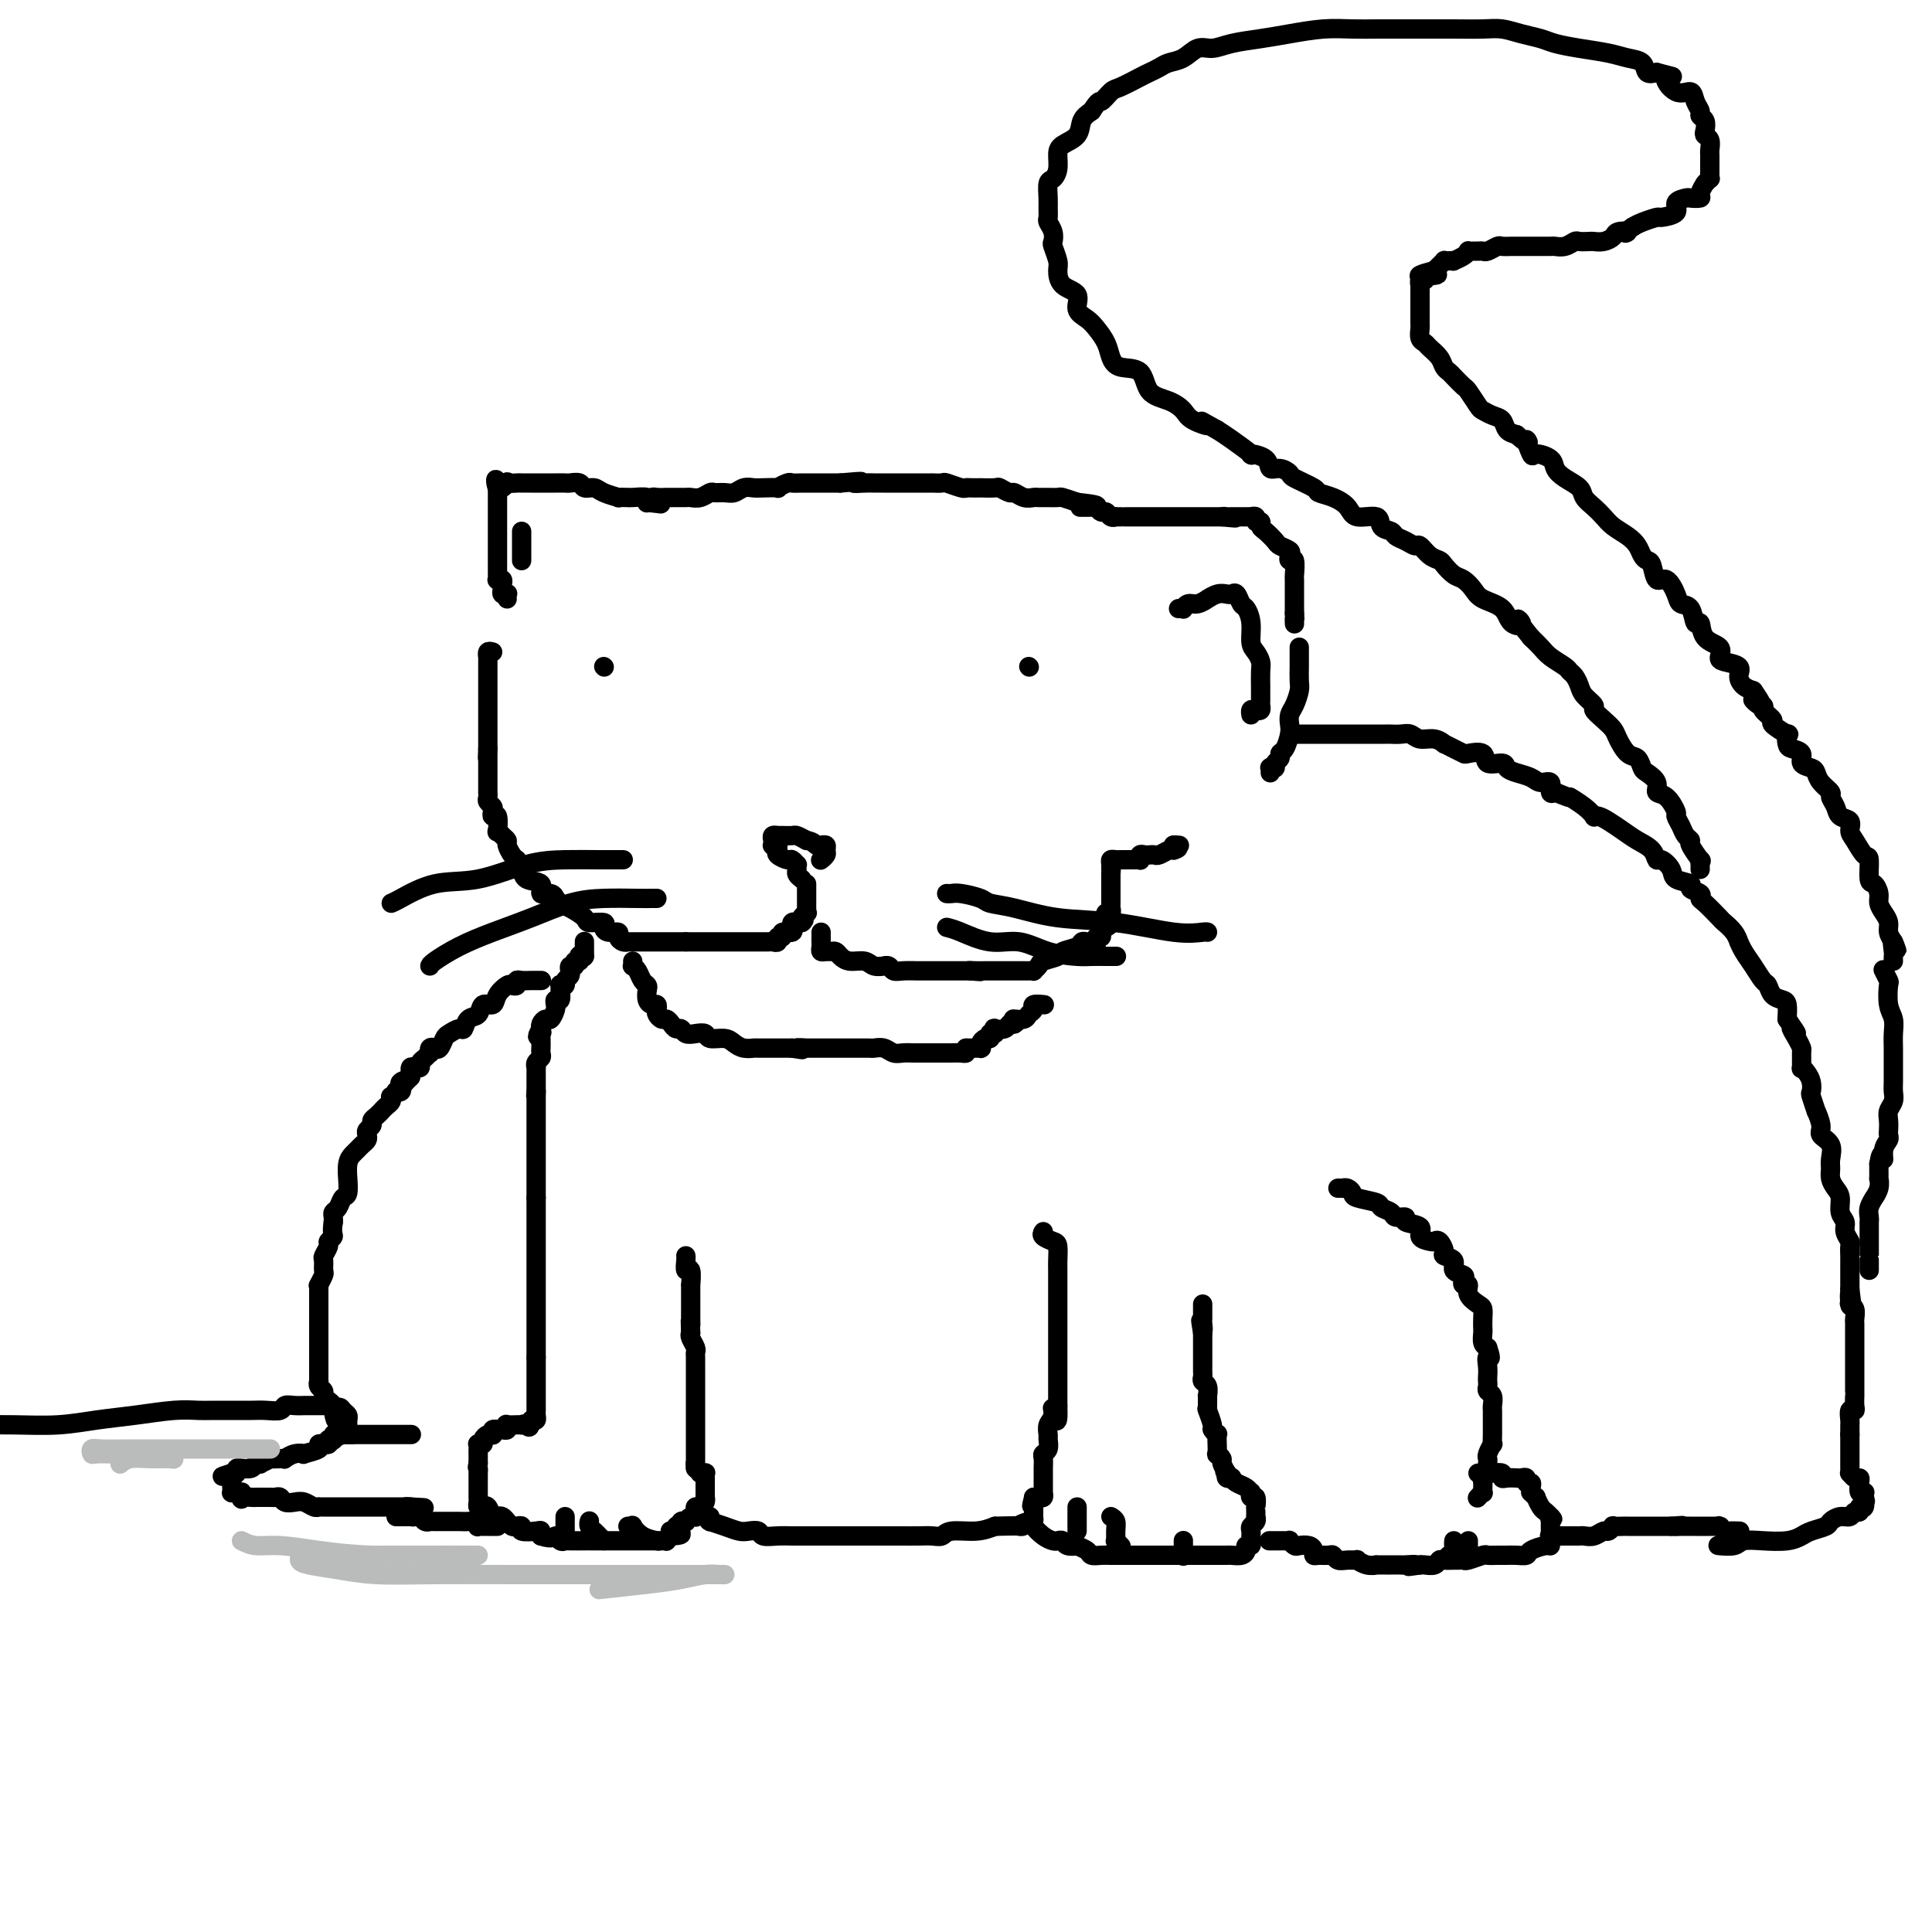 <svg viewBox='0 0 400 400' version='1.1' xmlns='http://www.w3.org/2000/svg' xmlns:xlink='http://www.w3.org/1999/xlink'><g fill='none' stroke='#000000' stroke-width='4' stroke-linecap='round' stroke-linejoin='round'><path d='M102,135c-0.423,-0.119 -0.845,-0.238 -1,0c-0.155,0.238 -0.041,0.833 0,1c0.041,0.167 0.011,-0.095 0,0c-0.011,0.095 -0.003,0.546 0,1c0.003,0.454 0.001,0.909 0,1c-0.001,0.091 -0.000,-0.183 0,0c0.000,0.183 0.000,0.824 0,1c-0.000,0.176 -0.000,-0.111 0,0c0.000,0.111 0.000,0.621 0,1c-0.000,0.379 -0.000,0.626 0,1c0.000,0.374 0.000,0.873 0,1c-0.000,0.127 -0.000,-0.120 0,0c0.000,0.120 0.000,0.606 0,1c-0.000,0.394 -0.000,0.696 0,1c0.000,0.304 0.000,0.611 0,1c-0.000,0.389 -0.000,0.860 0,1c0.000,0.140 0.000,-0.050 0,0c-0.000,0.050 -0.000,0.342 0,1c0.000,0.658 0.000,1.683 0,2c-0.000,0.317 -0.000,-0.074 0,0c0.000,0.074 0.000,0.611 0,1c-0.000,0.389 -0.000,0.629 0,1c0.000,0.371 0.000,0.873 0,1c-0.000,0.127 -0.000,-0.121 0,0c0.000,0.121 0.000,0.609 0,1c0.000,0.391 -0.000,0.683 0,1c0.000,0.317 0.000,0.658 0,1'/><path d='M101,155c-0.155,3.317 -0.041,1.609 0,1c0.041,-0.609 0.011,-0.121 0,0c-0.011,0.121 -0.003,-0.126 0,0c0.003,0.126 0.001,0.627 0,1c-0.001,0.373 -0.000,0.620 0,1c0.000,0.380 0.000,0.895 0,1c-0.000,0.105 -0.000,-0.198 0,0c0.000,0.198 0.000,0.898 0,1c-0.000,0.102 -0.000,-0.394 0,0c0.000,0.394 0.000,1.678 0,2c-0.000,0.322 -0.001,-0.317 0,0c0.001,0.317 0.004,1.591 0,2c-0.004,0.409 -0.015,-0.045 0,0c0.015,0.045 0.056,0.591 0,1c-0.056,0.409 -0.207,0.681 0,1c0.207,0.319 0.774,0.686 1,1c0.226,0.314 0.112,0.577 0,1c-0.112,0.423 -0.224,1.006 0,1c0.224,-0.006 0.782,-0.601 1,0c0.218,0.601 0.096,2.398 0,3c-0.096,0.602 -0.166,0.010 0,0c0.166,-0.010 0.569,0.561 1,1c0.431,0.439 0.889,0.747 1,1c0.111,0.253 -0.124,0.453 0,1c0.124,0.547 0.607,1.442 1,2c0.393,0.558 0.697,0.779 1,1'/><path d='M107,178c0.944,1.958 0.303,0.355 0,0c-0.303,-0.355 -0.269,0.540 0,1c0.269,0.460 0.772,0.486 1,1c0.228,0.514 0.180,1.515 1,2c0.820,0.485 2.506,0.455 3,1c0.494,0.545 -0.205,1.666 0,2c0.205,0.334 1.313,-0.119 2,0c0.687,0.119 0.952,0.809 1,1c0.048,0.191 -0.120,-0.117 0,0c0.120,0.117 0.527,0.657 1,1c0.473,0.343 1.012,0.487 2,1c0.988,0.513 2.424,1.395 3,2c0.576,0.605 0.292,0.932 1,1c0.708,0.068 2.410,-0.123 3,0c0.590,0.123 0.070,0.558 0,1c-0.070,0.442 0.311,0.889 1,1c0.689,0.111 1.686,-0.114 2,0c0.314,0.114 -0.056,0.566 0,1c0.056,0.434 0.539,0.848 1,1c0.461,0.152 0.902,0.041 1,0c0.098,-0.041 -0.146,-0.011 0,0c0.146,0.011 0.683,0.003 1,0c0.317,-0.003 0.413,-0.001 1,0c0.587,0.001 1.666,0.000 2,0c0.334,-0.000 -0.075,-0.000 0,0c0.075,0.000 0.636,0.000 1,0c0.364,-0.000 0.531,-0.000 1,0c0.469,0.000 1.239,0.000 2,0c0.761,-0.000 1.513,-0.000 2,0c0.487,0.000 0.711,0.000 1,0c0.289,-0.000 0.645,-0.000 1,0'/><path d='M142,195c2.052,0.000 1.184,0.000 1,0c-0.184,-0.000 0.318,-0.000 1,0c0.682,0.000 1.546,0.000 2,0c0.454,-0.000 0.499,-0.000 1,0c0.501,0.000 1.458,0.000 2,0c0.542,-0.000 0.670,-0.000 1,0c0.330,0.000 0.862,0.000 1,0c0.138,-0.000 -0.118,-0.000 0,0c0.118,0.000 0.610,0.000 1,0c0.390,-0.000 0.678,-0.000 1,0c0.322,0.000 0.679,0.000 1,0c0.321,-0.000 0.606,-0.000 1,0c0.394,0.000 0.897,0.000 1,0c0.103,-0.000 -0.194,-0.000 0,0c0.194,0.000 0.879,0.001 1,0c0.121,-0.001 -0.323,-0.004 0,0c0.323,0.004 1.411,0.016 2,0c0.589,-0.016 0.678,-0.061 1,0c0.322,0.061 0.879,0.228 1,0c0.121,-0.228 -0.192,-0.850 0,-1c0.192,-0.150 0.889,0.171 1,0c0.111,-0.171 -0.364,-0.834 0,-1c0.364,-0.166 1.565,0.166 2,0c0.435,-0.166 0.102,-0.829 0,-1c-0.102,-0.171 0.028,0.150 0,0c-0.028,-0.150 -0.214,-0.772 0,-1c0.214,-0.228 0.827,-0.061 1,0c0.173,0.061 -0.093,0.018 0,0c0.093,-0.018 0.547,-0.009 1,0'/><path d='M166,191c1.022,-0.780 0.078,-0.730 0,-1c-0.078,-0.270 0.711,-0.860 1,-1c0.289,-0.140 0.077,0.169 0,0c-0.077,-0.169 -0.021,-0.815 0,-1c0.021,-0.185 0.006,0.090 0,0c-0.006,-0.090 -0.001,-0.545 0,-1c0.001,-0.455 0.000,-0.909 0,-1c-0.000,-0.091 -0.000,0.182 0,0c0.000,-0.182 0.000,-0.820 0,-1c-0.000,-0.180 -0.000,0.096 0,0c0.000,-0.096 0.000,-0.564 0,-1c-0.000,-0.436 -0.000,-0.839 0,-1c0.000,-0.161 0.000,-0.081 0,0'/><path d='M170,193c0.000,0.311 0.000,0.622 0,1c-0.000,0.378 -0.001,0.823 0,1c0.001,0.177 0.003,0.086 0,0c-0.003,-0.086 -0.012,-0.166 0,0c0.012,0.166 0.045,0.580 0,1c-0.045,0.420 -0.167,0.847 0,1c0.167,0.153 0.624,0.031 1,0c0.376,-0.031 0.671,0.029 1,0c0.329,-0.029 0.692,-0.148 1,0c0.308,0.148 0.559,0.561 1,1c0.441,0.439 1.070,0.902 2,1c0.930,0.098 2.161,-0.171 3,0c0.839,0.171 1.285,0.782 2,1c0.715,0.218 1.699,0.044 2,0c0.301,-0.044 -0.080,0.041 0,0c0.080,-0.041 0.623,-0.207 1,0c0.377,0.207 0.588,0.788 1,1c0.412,0.212 1.024,0.057 2,0c0.976,-0.057 2.316,-0.015 3,0c0.684,0.015 0.714,0.004 1,0c0.286,-0.004 0.830,-0.001 1,0c0.170,0.001 -0.032,0.000 0,0c0.032,-0.000 0.299,-0.000 1,0c0.701,0.000 1.837,0.000 3,0c1.163,-0.000 2.351,-0.000 3,0c0.649,0.000 0.757,0.000 1,0c0.243,-0.000 0.622,-0.000 1,0'/><path d='M201,201c3.833,0.309 0.915,0.083 0,0c-0.915,-0.083 0.174,-0.022 1,0c0.826,0.022 1.388,0.006 2,0c0.612,-0.006 1.272,-0.002 2,0c0.728,0.002 1.522,0.000 2,0c0.478,-0.000 0.640,-0.000 1,0c0.360,0.000 0.918,0.000 1,0c0.082,-0.000 -0.314,-0.000 0,0c0.314,0.000 1.337,0.001 2,0c0.663,-0.001 0.966,-0.003 1,0c0.034,0.003 -0.200,0.012 0,0c0.200,-0.012 0.835,-0.045 1,0c0.165,0.045 -0.141,0.167 0,0c0.141,-0.167 0.728,-0.622 1,-1c0.272,-0.378 0.230,-0.679 1,-1c0.770,-0.321 2.353,-0.660 3,-1c0.647,-0.340 0.358,-0.679 1,-1c0.642,-0.321 2.214,-0.622 3,-1c0.786,-0.378 0.785,-0.832 1,-1c0.215,-0.168 0.645,-0.049 1,0c0.355,0.049 0.635,0.028 1,0c0.365,-0.028 0.815,-0.063 1,0c0.185,0.063 0.105,0.224 0,0c-0.105,-0.224 -0.234,-0.833 0,-1c0.234,-0.167 0.832,0.109 1,0c0.168,-0.109 -0.095,-0.603 0,-1c0.095,-0.397 0.547,-0.699 1,-1'/><path d='M229,192c2.630,-1.620 0.705,-1.169 0,-1c-0.705,0.169 -0.190,0.055 0,0c0.190,-0.055 0.055,-0.052 0,0c-0.055,0.052 -0.029,0.154 0,0c0.029,-0.154 0.060,-0.562 0,-1c-0.060,-0.438 -0.212,-0.905 0,-1c0.212,-0.095 0.789,0.181 1,0c0.211,-0.181 0.057,-0.818 0,-1c-0.057,-0.182 -0.015,0.091 0,0c0.015,-0.091 0.004,-0.545 0,-1c-0.004,-0.455 -0.001,-0.909 0,-1c0.001,-0.091 0.000,0.183 0,0c-0.000,-0.183 -0.000,-0.823 0,-1c0.000,-0.177 0.000,0.110 0,0c-0.000,-0.110 -0.000,-0.617 0,-1c0.000,-0.383 0.000,-0.641 0,-1c-0.000,-0.359 -0.000,-0.818 0,-1c0.000,-0.182 0.000,-0.088 0,0c-0.000,0.088 -0.000,0.168 0,0c0.000,-0.168 0.000,-0.584 0,-1'/><path d='M230,181c0.152,-1.884 0.030,-1.093 0,-1c-0.030,0.093 0.030,-0.511 0,-1c-0.030,-0.489 -0.151,-0.863 0,-1c0.151,-0.137 0.576,-0.037 1,0c0.424,0.037 0.849,0.010 1,0c0.151,-0.010 0.029,-0.003 0,0c-0.029,0.003 0.033,0.001 0,0c-0.033,-0.001 -0.163,-0.000 0,0c0.163,0.000 0.618,0.001 1,0c0.382,-0.001 0.690,-0.004 1,0c0.310,0.004 0.622,0.015 1,0c0.378,-0.015 0.822,-0.057 1,0c0.178,0.057 0.089,0.211 0,0c-0.089,-0.211 -0.180,-0.788 0,-1c0.180,-0.212 0.629,-0.061 1,0c0.371,0.061 0.663,0.030 1,0c0.337,-0.030 0.719,-0.060 1,0c0.281,0.060 0.460,0.208 1,0c0.540,-0.208 1.440,-0.774 2,-1c0.560,-0.226 0.780,-0.113 1,0'/><path d='M243,176c1.952,-0.536 0.333,-0.875 0,-1c-0.333,-0.125 0.619,-0.036 1,0c0.381,0.036 0.190,0.018 0,0'/><path d='M131,199c0.024,0.439 0.049,0.877 0,1c-0.049,0.123 -0.171,-0.070 0,0c0.171,0.070 0.633,0.404 1,1c0.367,0.596 0.637,1.456 1,2c0.363,0.544 0.819,0.772 1,1c0.181,0.228 0.087,0.456 0,1c-0.087,0.544 -0.168,1.402 0,2c0.168,0.598 0.584,0.935 1,1c0.416,0.065 0.832,-0.141 1,0c0.168,0.141 0.086,0.629 0,1c-0.086,0.371 -0.178,0.625 0,1c0.178,0.375 0.625,0.870 1,1c0.375,0.130 0.677,-0.105 1,0c0.323,0.105 0.667,0.550 1,1c0.333,0.450 0.657,0.904 1,1c0.343,0.096 0.706,-0.166 1,0c0.294,0.166 0.519,0.762 1,1c0.481,0.238 1.217,0.119 2,0c0.783,-0.119 1.613,-0.238 2,0c0.387,0.238 0.332,0.834 1,1c0.668,0.166 2.060,-0.099 3,0c0.940,0.099 1.427,0.562 2,1c0.573,0.438 1.231,0.849 2,1c0.769,0.151 1.649,0.040 2,0c0.351,-0.040 0.171,-0.011 1,0c0.829,0.011 2.665,0.003 4,0c1.335,-0.003 2.167,-0.002 3,0'/><path d='M164,217c3.810,0.619 1.333,0.166 1,0c-0.333,-0.166 1.476,-0.044 2,0c0.524,0.044 -0.237,0.012 0,0c0.237,-0.012 1.471,-0.003 2,0c0.529,0.003 0.351,0.001 1,0c0.649,-0.001 2.125,-0.000 3,0c0.875,0.000 1.151,0.000 2,0c0.849,-0.000 2.272,-0.001 3,0c0.728,0.001 0.761,0.004 1,0c0.239,-0.004 0.683,-0.015 1,0c0.317,0.015 0.508,0.057 1,0c0.492,-0.057 1.284,-0.211 2,0c0.716,0.211 1.354,0.789 2,1c0.646,0.211 1.299,0.057 2,0c0.701,-0.057 1.449,-0.015 2,0c0.551,0.015 0.903,0.004 1,0c0.097,-0.004 -0.062,-0.001 0,0c0.062,0.001 0.345,0.000 1,0c0.655,-0.000 1.682,-0.000 2,0c0.318,0.000 -0.073,0.000 0,0c0.073,-0.000 0.610,0.000 1,0c0.390,-0.000 0.633,-0.000 1,0c0.367,0.000 0.859,0.001 1,0c0.141,-0.001 -0.067,-0.003 0,0c0.067,0.003 0.410,0.011 1,0c0.590,-0.011 1.428,-0.041 2,0c0.572,0.041 0.878,0.155 1,0c0.122,-0.155 0.061,-0.577 0,-1'/><path d='M200,217c5.793,-0.000 2.274,-0.000 1,0c-1.274,0.000 -0.303,0.001 0,0c0.303,-0.001 -0.063,-0.003 0,0c0.063,0.003 0.556,0.011 1,0c0.444,-0.011 0.841,-0.040 1,0c0.159,0.040 0.081,0.151 0,0c-0.081,-0.151 -0.165,-0.562 0,-1c0.165,-0.438 0.579,-0.902 1,-1c0.421,-0.098 0.848,0.171 1,0c0.152,-0.171 0.027,-0.782 0,-1c-0.027,-0.218 0.044,-0.045 0,0c-0.044,0.045 -0.201,-0.040 0,0c0.201,0.040 0.761,0.203 1,0c0.239,-0.203 0.158,-0.773 0,-1c-0.158,-0.227 -0.393,-0.112 0,0c0.393,0.112 1.413,0.223 2,0c0.587,-0.223 0.739,-0.778 1,-1c0.261,-0.222 0.630,-0.111 1,0'/><path d='M210,212c1.549,-1.000 0.422,-0.999 0,-1c-0.422,-0.001 -0.139,-0.003 0,0c0.139,0.003 0.132,0.012 0,0c-0.132,-0.012 -0.391,-0.046 0,0c0.391,0.046 1.433,0.170 2,0c0.567,-0.170 0.660,-0.634 1,-1c0.340,-0.366 0.928,-0.634 1,-1c0.072,-0.366 -0.373,-0.830 0,-1c0.373,-0.170 1.564,-0.046 2,0c0.436,0.046 0.117,0.012 0,0c-0.117,-0.012 -0.034,-0.004 0,0c0.034,0.004 0.017,0.002 0,0'/><path d='M166,182c-0.425,-0.342 -0.849,-0.684 -1,-1c-0.151,-0.316 -0.028,-0.606 0,-1c0.028,-0.394 -0.039,-0.893 0,-1c0.039,-0.107 0.182,0.179 0,0c-0.182,-0.179 -0.690,-0.822 -1,-1c-0.310,-0.178 -0.422,0.110 -1,0c-0.578,-0.110 -1.623,-0.618 -2,-1c-0.377,-0.382 -0.087,-0.637 0,-1c0.087,-0.363 -0.029,-0.832 0,-1c0.029,-0.168 0.203,-0.035 0,0c-0.203,0.035 -0.783,-0.029 -1,0c-0.217,0.029 -0.072,0.151 0,0c0.072,-0.151 0.071,-0.576 0,-1c-0.071,-0.424 -0.213,-0.846 0,-1c0.213,-0.154 0.782,-0.041 1,0c0.218,0.041 0.085,0.010 0,0c-0.085,-0.010 -0.122,0.000 0,0c0.122,-0.000 0.404,-0.010 1,0c0.596,0.010 1.507,0.041 2,0c0.493,-0.041 0.570,-0.155 1,0c0.430,0.155 1.215,0.577 2,1'/><path d='M167,174c1.476,0.226 1.667,0.792 2,1c0.333,0.208 0.807,0.059 1,0c0.193,-0.059 0.105,-0.027 0,0c-0.105,0.027 -0.228,0.050 0,0c0.228,-0.050 0.807,-0.171 1,0c0.193,0.171 -0.001,0.634 0,1c0.001,0.366 0.196,0.634 0,1c-0.196,0.366 -0.784,0.829 -1,1c-0.216,0.171 -0.062,0.049 0,0c0.062,-0.049 0.031,-0.024 0,0'/><path d='M125,138c0.000,0.000 0.100,0.100 0.1,0.1'/><path d='M213,138c0.000,0.000 0.100,0.100 0.1,0.1'/><path d='M105,124c-0.031,-0.416 -0.061,-0.832 0,-1c0.061,-0.168 0.214,-0.087 0,0c-0.214,0.087 -0.793,0.181 -1,0c-0.207,-0.181 -0.041,-0.636 0,-1c0.041,-0.364 -0.041,-0.636 0,-1c0.041,-0.364 0.207,-0.818 0,-1c-0.207,-0.182 -0.788,-0.090 -1,0c-0.212,0.090 -0.057,0.177 0,0c0.057,-0.177 0.015,-0.620 0,-1c-0.015,-0.380 -0.004,-0.697 0,-1c0.004,-0.303 0.001,-0.591 0,-1c-0.001,-0.409 -0.000,-0.939 0,-1c0.000,-0.061 0.000,0.349 0,0c-0.000,-0.349 -0.000,-1.455 0,-2c0.000,-0.545 0.000,-0.527 0,-1c-0.000,-0.473 -0.000,-1.437 0,-2c0.000,-0.563 0.000,-0.724 0,-1c-0.000,-0.276 -0.000,-0.665 0,-1c0.000,-0.335 0.000,-0.615 0,-1c-0.000,-0.385 -0.000,-0.877 0,-1c0.000,-0.123 0.000,0.121 0,0c-0.000,-0.121 -0.000,-0.607 0,-1c0.000,-0.393 0.000,-0.693 0,-1c-0.000,-0.307 -0.000,-0.621 0,-1c0.000,-0.379 0.000,-0.823 0,-1c-0.000,-0.177 -0.000,-0.089 0,0c0.000,0.089 0.000,0.178 0,0c-0.000,-0.178 -0.000,-0.622 0,-1c0.000,-0.378 0.000,-0.689 0,-1'/><path d='M103,101c-0.439,-3.497 -0.536,-0.741 0,0c0.536,0.741 1.705,-0.534 2,-1c0.295,-0.466 -0.284,-0.125 0,0c0.284,0.125 1.430,0.034 2,0c0.570,-0.034 0.562,-0.009 1,0c0.438,0.009 1.320,0.003 2,0c0.680,-0.003 1.156,-0.002 2,0c0.844,0.002 2.057,0.004 3,0c0.943,-0.004 1.618,-0.016 2,0c0.382,0.016 0.471,0.060 1,0c0.529,-0.060 1.499,-0.222 2,0c0.501,0.222 0.535,0.830 1,1c0.465,0.170 1.362,-0.098 2,0c0.638,0.098 1.018,0.562 2,1c0.982,0.438 2.565,0.850 3,1c0.435,0.150 -0.279,0.039 0,0c0.279,-0.039 1.549,-0.007 2,0c0.451,0.007 0.082,-0.012 0,0c-0.082,0.012 0.122,0.055 1,0c0.878,-0.055 2.429,-0.207 3,0c0.571,0.207 0.163,0.773 0,1c-0.163,0.227 -0.082,0.113 0,0'/><path d='M134,104c5.029,0.525 2.102,0.337 1,0c-1.102,-0.337 -0.380,-0.822 0,-1c0.380,-0.178 0.417,-0.048 1,0c0.583,0.048 1.710,0.013 2,0c0.290,-0.013 -0.259,-0.003 0,0c0.259,0.003 1.326,0.001 2,0c0.674,-0.001 0.957,0.001 1,0c0.043,-0.001 -0.153,-0.004 0,0c0.153,0.004 0.656,0.015 1,0c0.344,-0.015 0.529,-0.057 1,0c0.471,0.057 1.228,0.212 2,0c0.772,-0.212 1.557,-0.793 2,-1c0.443,-0.207 0.542,-0.041 1,0c0.458,0.041 1.276,-0.041 2,0c0.724,0.041 1.355,0.207 2,0c0.645,-0.207 1.306,-0.786 2,-1c0.694,-0.214 1.422,-0.061 2,0c0.578,0.061 1.005,0.030 2,0c0.995,-0.030 2.559,-0.061 3,0c0.441,0.061 -0.239,0.212 0,0c0.239,-0.212 1.398,-0.789 2,-1c0.602,-0.211 0.647,-0.057 1,0c0.353,0.057 1.015,0.015 2,0c0.985,-0.015 2.291,-0.004 3,0c0.709,0.004 0.819,0.001 1,0c0.181,-0.001 0.433,-0.000 1,0c0.567,0.000 1.448,0.000 2,0c0.552,-0.000 0.776,-0.000 1,0'/><path d='M174,100c6.776,-0.619 3.715,-0.166 3,0c-0.715,0.166 0.916,0.044 2,0c1.084,-0.044 1.620,-0.012 2,0c0.380,0.012 0.605,0.003 1,0c0.395,-0.003 0.959,-0.001 1,0c0.041,0.001 -0.440,0.000 0,0c0.440,-0.000 1.801,-0.000 3,0c1.199,0.000 2.238,0.000 3,0c0.762,-0.000 1.249,-0.001 2,0c0.751,0.001 1.767,0.004 2,0c0.233,-0.004 -0.316,-0.015 0,0c0.316,0.015 1.498,0.057 2,0c0.502,-0.057 0.325,-0.211 1,0c0.675,0.211 2.202,0.789 3,1c0.798,0.211 0.866,0.057 1,0c0.134,-0.057 0.335,-0.016 1,0c0.665,0.016 1.793,0.008 2,0c0.207,-0.008 -0.506,-0.017 0,0c0.506,0.017 2.232,0.061 3,0c0.768,-0.061 0.577,-0.227 1,0c0.423,0.227 1.461,0.845 2,1c0.539,0.155 0.578,-0.155 1,0c0.422,0.155 1.225,0.773 2,1c0.775,0.227 1.521,0.061 2,0c0.479,-0.061 0.690,-0.017 1,0c0.310,0.017 0.718,0.007 1,0c0.282,-0.007 0.436,-0.012 1,0c0.564,0.012 1.536,0.042 2,0c0.464,-0.042 0.418,-0.155 1,0c0.582,0.155 1.791,0.577 3,1'/><path d='M223,104c7.703,0.847 2.459,0.963 1,1c-1.459,0.037 0.866,-0.005 2,0c1.134,0.005 1.077,0.058 1,0c-0.077,-0.058 -0.174,-0.226 0,0c0.174,0.226 0.620,0.845 1,1c0.380,0.155 0.694,-0.155 1,0c0.306,0.155 0.603,0.773 1,1c0.397,0.227 0.892,0.061 1,0c0.108,-0.061 -0.172,-0.016 0,0c0.172,0.016 0.794,0.004 1,0c0.206,-0.004 -0.006,-0.001 0,0c0.006,0.001 0.228,0.000 1,0c0.772,-0.000 2.094,-0.000 3,0c0.906,0.000 1.396,0.000 2,0c0.604,-0.000 1.323,-0.000 2,0c0.677,0.000 1.312,0.000 2,0c0.688,-0.000 1.429,-0.000 2,0c0.571,0.000 0.972,0.000 1,0c0.028,-0.000 -0.319,-0.000 0,0c0.319,0.000 1.302,0.000 2,0c0.698,-0.000 1.111,-0.000 2,0c0.889,0.000 2.254,0.000 3,0c0.746,-0.000 0.873,-0.000 1,0'/><path d='M253,107c4.885,0.464 2.096,0.124 1,0c-1.096,-0.124 -0.501,-0.033 0,0c0.501,0.033 0.907,0.009 1,0c0.093,-0.009 -0.129,-0.002 0,0c0.129,0.002 0.608,0.001 1,0c0.392,-0.001 0.698,-0.001 1,0c0.302,0.001 0.602,0.004 1,0c0.398,-0.004 0.895,-0.016 1,0c0.105,0.016 -0.183,0.060 0,0c0.183,-0.060 0.835,-0.224 1,0c0.165,0.224 -0.159,0.837 0,1c0.159,0.163 0.801,-0.125 1,0c0.199,0.125 -0.044,0.664 0,1c0.044,0.336 0.376,0.471 1,1c0.624,0.529 1.539,1.453 2,2c0.461,0.547 0.467,0.718 1,1c0.533,0.282 1.593,0.675 2,1c0.407,0.325 0.162,0.581 0,1c-0.162,0.419 -0.239,1.000 0,1c0.239,0.000 0.796,-0.580 1,0c0.204,0.580 0.055,2.321 0,3c-0.055,0.679 -0.015,0.297 0,1c0.015,0.703 0.004,2.493 0,3c-0.004,0.507 -0.001,-0.267 0,0c0.001,0.267 0.000,1.577 0,2c-0.000,0.423 -0.000,-0.040 0,0c0.000,0.040 0.000,0.583 0,1c-0.000,0.417 -0.000,0.709 0,1'/><path d='M268,127c0.155,2.179 0.042,1.125 0,1c-0.042,-0.125 -0.012,0.679 0,1c0.012,0.321 0.006,0.161 0,0'/><path d='M121,195c0.000,0.002 0.000,0.003 0,0c0.000,-0.003 0.000,-0.012 0,0c0.000,0.012 0.000,0.045 0,0c0.000,-0.045 -0.000,-0.167 0,0c0.000,0.167 0.000,0.622 0,1c0.000,0.378 -0.000,0.679 0,1c0.000,0.321 0.000,0.660 0,1'/><path d='M121,198c-0.222,0.482 -0.776,0.186 -1,0c-0.224,-0.186 -0.116,-0.261 0,0c0.116,0.261 0.241,0.859 0,1c-0.241,0.141 -0.850,-0.173 -1,0c-0.150,0.173 0.157,0.834 0,1c-0.157,0.166 -0.778,-0.163 -1,0c-0.222,0.163 -0.044,0.818 0,1c0.044,0.182 -0.044,-0.109 0,0c0.044,0.109 0.222,0.616 0,1c-0.222,0.384 -0.844,0.643 -1,1c-0.156,0.357 0.154,0.812 0,1c-0.154,0.188 -0.772,0.111 -1,0c-0.228,-0.111 -0.065,-0.255 0,0c0.065,0.255 0.031,0.909 0,1c-0.031,0.091 -0.061,-0.382 0,0c0.061,0.382 0.212,1.619 0,2c-0.212,0.381 -0.788,-0.092 -1,0c-0.212,0.092 -0.060,0.750 0,1c0.060,0.250 0.027,0.091 0,0c-0.027,-0.091 -0.050,-0.113 0,0c0.050,0.113 0.171,0.360 0,1c-0.171,0.640 -0.634,1.674 -1,2c-0.366,0.326 -0.634,-0.057 -1,0c-0.366,0.057 -0.829,0.554 -1,1c-0.171,0.446 -0.049,0.842 0,1c0.049,0.158 0.024,0.079 0,0'/><path d='M112,213c-1.392,2.555 -0.373,1.441 0,1c0.373,-0.441 0.100,-0.210 0,0c-0.100,0.210 -0.027,0.399 0,1c0.027,0.601 0.008,1.614 0,2c-0.008,0.386 -0.006,0.145 0,0c0.006,-0.145 0.016,-0.192 0,0c-0.016,0.192 -0.057,0.625 0,1c0.057,0.375 0.211,0.693 0,1c-0.211,0.307 -0.789,0.603 -1,1c-0.211,0.397 -0.057,0.894 0,1c0.057,0.106 0.015,-0.178 0,0c-0.015,0.178 -0.004,0.817 0,1c0.004,0.183 0.001,-0.092 0,0c-0.001,0.092 -0.000,0.549 0,1c0.000,0.451 0.000,0.894 0,1c-0.000,0.106 -0.000,-0.125 0,0c0.000,0.125 0.000,0.607 0,1c-0.000,0.393 -0.000,0.696 0,1'/><path d='M111,226c-0.155,1.947 -0.041,0.314 0,0c0.041,-0.314 0.011,0.690 0,1c-0.011,0.310 -0.003,-0.074 0,0c0.003,0.074 0.001,0.607 0,1c-0.001,0.393 -0.000,0.647 0,1c0.000,0.353 0.000,0.806 0,1c-0.000,0.194 -0.000,0.128 0,0c0.000,-0.128 0.000,-0.318 0,0c-0.000,0.318 -0.000,1.146 0,2c0.000,0.854 0.000,1.735 0,2c-0.000,0.265 -0.000,-0.088 0,0c0.000,0.088 0.000,0.615 0,1c-0.000,0.385 -0.000,0.628 0,1c0.000,0.372 0.000,0.873 0,1c-0.000,0.127 -0.000,-0.120 0,0c0.000,0.120 0.000,0.608 0,1c-0.000,0.392 -0.000,0.687 0,1c0.000,0.313 0.000,0.644 0,1c-0.000,0.356 -0.000,0.738 0,1c0.000,0.262 0.000,0.402 0,1c-0.000,0.598 -0.000,1.652 0,2c0.000,0.348 0.000,-0.010 0,0c-0.000,0.010 0.000,0.387 0,1c0.000,0.613 0.000,1.461 0,2c0.000,0.539 0.000,0.770 0,1'/><path d='M111,248c0.000,3.360 -0.000,0.760 0,0c0.000,-0.760 0.000,0.321 0,1c0.000,0.679 0.000,0.956 0,1c-0.000,0.044 0.000,-0.147 0,0c0.000,0.147 -0.000,0.631 0,1c0.000,0.369 0.000,0.624 0,1c0.000,0.376 0.000,0.874 0,1c0.000,0.126 0.000,-0.120 0,0c0.000,0.120 0.000,0.606 0,1c0.000,0.394 0.000,0.696 0,1c0.000,0.304 -0.000,0.610 0,1c0.000,0.390 0.000,0.865 0,1c-0.000,0.135 -0.000,-0.070 0,0c0.000,0.070 0.000,0.416 0,1c0.000,0.584 0.000,1.407 0,2c0.000,0.593 0.000,0.955 0,1c0.000,0.045 0.000,-0.226 0,0c0.000,0.226 0.000,0.948 0,2c0.000,1.052 0.000,2.432 0,3c0.000,0.568 0.000,0.323 0,1c0.000,0.677 0.000,2.275 0,3c0.000,0.725 0.000,0.576 0,1c0.000,0.424 0.000,1.422 0,2c0.000,0.578 0.000,0.737 0,1c0.000,0.263 0.000,0.631 0,1c0.000,0.369 0.000,0.738 0,1c0.000,0.262 0.000,0.415 0,1c0.000,0.585 0.000,1.600 0,2c0.000,0.400 0.000,0.185 0,0c0.000,-0.185 0.000,-0.338 0,0c0.000,0.338 0.000,1.169 0,2'/><path d='M111,281c-0.000,5.267 -0.000,1.936 0,1c0.000,-0.936 0.000,0.524 0,1c-0.000,0.476 -0.000,-0.031 0,0c0.000,0.031 0.000,0.599 0,1c-0.000,0.401 -0.000,0.633 0,1c0.000,0.367 0.000,0.868 0,1c-0.000,0.132 -0.000,-0.104 0,0c0.000,0.104 0.000,0.548 0,1c-0.000,0.452 -0.000,0.912 0,1c0.000,0.088 0.000,-0.197 0,0c-0.000,0.197 -0.000,0.876 0,1c0.000,0.124 0.000,-0.307 0,0c-0.000,0.307 -0.000,1.353 0,2c0.000,0.647 0.001,0.895 0,1c-0.001,0.105 -0.003,0.067 0,0c0.003,-0.067 0.011,-0.162 0,0c-0.011,0.162 -0.041,0.582 0,1c0.041,0.418 0.155,0.834 0,1c-0.155,0.166 -0.577,0.083 -1,0'/><path d='M110,294c-0.316,2.238 -0.604,1.332 -1,1c-0.396,-0.332 -0.898,-0.089 -1,0c-0.102,0.089 0.197,0.023 0,0c-0.197,-0.023 -0.889,-0.002 -1,0c-0.111,0.002 0.360,-0.013 0,0c-0.360,0.013 -1.551,0.056 -2,0c-0.449,-0.056 -0.158,-0.211 0,0c0.158,0.211 0.182,0.788 0,1c-0.182,0.212 -0.571,0.061 -1,0c-0.429,-0.061 -0.899,-0.030 -1,0c-0.101,0.030 0.166,0.060 0,0c-0.166,-0.060 -0.767,-0.209 -1,0c-0.233,0.209 -0.100,0.778 0,1c0.100,0.222 0.167,0.098 0,0c-0.167,-0.098 -0.566,-0.171 -1,0c-0.434,0.171 -0.901,0.584 -1,1c-0.099,0.416 0.170,0.833 0,1c-0.170,0.167 -0.777,0.082 -1,0c-0.223,-0.082 -0.060,-0.163 0,0c0.060,0.163 0.016,0.568 0,1c-0.016,0.432 -0.004,0.889 0,1c0.004,0.111 0.001,-0.124 0,0c-0.001,0.124 -0.000,0.607 0,1c0.000,0.393 0.000,0.697 0,1'/><path d='M99,303c-0.309,1.095 -0.083,0.832 0,1c0.083,0.168 0.022,0.766 0,1c-0.022,0.234 -0.006,0.104 0,0c0.006,-0.104 0.002,-0.181 0,0c-0.002,0.181 -0.000,0.622 0,1c0.000,0.378 0.000,0.694 0,1c-0.000,0.306 -0.000,0.603 0,1c0.000,0.397 0.000,0.894 0,1c-0.000,0.106 -0.001,-0.178 0,0c0.001,0.178 0.003,0.819 0,1c-0.003,0.181 -0.012,-0.097 0,0c0.012,0.097 0.045,0.569 0,1c-0.045,0.431 -0.167,0.819 0,1c0.167,0.181 0.622,0.153 1,0c0.378,-0.153 0.679,-0.430 1,0c0.321,0.430 0.664,1.569 1,2c0.336,0.431 0.667,0.154 1,0c0.333,-0.154 0.668,-0.186 1,0c0.332,0.186 0.661,0.589 1,1c0.339,0.411 0.690,0.828 1,1c0.310,0.172 0.581,0.098 1,0c0.419,-0.098 0.988,-0.219 1,0c0.012,0.219 -0.533,0.777 0,1c0.533,0.223 2.143,0.111 3,0c0.857,-0.111 0.962,-0.222 1,0c0.038,0.222 0.011,0.778 0,1c-0.011,0.222 -0.005,0.111 0,0'/><path d='M112,318c2.645,0.868 2.759,0.036 3,0c0.241,-0.036 0.610,0.722 1,1c0.390,0.278 0.801,0.074 1,0c0.199,-0.074 0.186,-0.020 1,0c0.814,0.020 2.456,0.005 3,0c0.544,-0.005 -0.008,-0.001 0,0c0.008,0.001 0.576,0.000 1,0c0.424,-0.000 0.704,-0.000 1,0c0.296,0.000 0.609,0.000 1,0c0.391,-0.000 0.860,-0.000 1,0c0.140,0.000 -0.051,0.000 0,0c0.051,-0.000 0.342,-0.000 1,0c0.658,0.000 1.682,0.000 2,0c0.318,-0.000 -0.071,-0.000 0,0c0.071,0.000 0.601,-0.000 1,0c0.399,0.000 0.667,0.000 1,0c0.333,-0.000 0.729,-0.000 1,0c0.271,0.000 0.415,0.000 1,0c0.585,-0.000 1.610,-0.000 2,0c0.390,0.000 0.146,0.000 0,0c-0.146,-0.000 -0.193,-0.000 0,0c0.193,0.000 0.625,0.001 1,0c0.375,-0.001 0.693,-0.004 1,0c0.307,0.004 0.604,0.015 1,0c0.396,-0.015 0.890,-0.056 1,0c0.110,0.056 -0.163,0.207 0,0c0.163,-0.207 0.761,-0.774 1,-1c0.239,-0.226 0.120,-0.113 0,0'/><path d='M139,318c4.112,-0.242 0.892,-0.849 0,-1c-0.892,-0.151 0.545,0.152 1,0c0.455,-0.152 -0.070,-0.759 0,-1c0.070,-0.241 0.736,-0.116 1,0c0.264,0.116 0.126,0.224 0,0c-0.126,-0.224 -0.240,-0.778 0,-1c0.240,-0.222 0.835,-0.111 1,0c0.165,0.111 -0.099,0.223 0,0c0.099,-0.223 0.562,-0.782 1,-1c0.438,-0.218 0.852,-0.096 1,0c0.148,0.096 0.029,0.167 0,0c-0.029,-0.167 0.031,-0.571 0,-1c-0.031,-0.429 -0.152,-0.884 0,-1c0.152,-0.116 0.577,0.108 1,0c0.423,-0.108 0.846,-0.549 1,-1c0.154,-0.451 0.041,-0.912 0,-1c-0.041,-0.088 -0.011,0.198 0,0c0.011,-0.198 0.003,-0.880 0,-1c-0.003,-0.120 0.000,0.322 0,0c-0.000,-0.322 -0.004,-1.407 0,-2c0.004,-0.593 0.016,-0.694 0,-1c-0.016,-0.306 -0.060,-0.817 0,-1c0.060,-0.183 0.222,-0.039 0,0c-0.222,0.039 -0.829,-0.028 -1,0c-0.171,0.028 0.094,0.151 0,0c-0.094,-0.151 -0.547,-0.575 -1,-1'/><path d='M144,304c-0.155,-1.482 -0.041,-1.186 0,-1c0.041,0.186 0.011,0.261 0,0c-0.011,-0.261 -0.003,-0.857 0,-1c0.003,-0.143 0.001,0.168 0,0c-0.001,-0.168 -0.000,-0.815 0,-1c0.000,-0.185 0.000,0.091 0,0c-0.000,-0.091 -0.000,-0.550 0,-1c0.000,-0.450 0.000,-0.890 0,-1c-0.000,-0.110 -0.000,0.111 0,0c0.000,-0.111 0.000,-0.555 0,-1c-0.000,-0.445 -0.000,-0.892 0,-1c0.000,-0.108 0.000,0.121 0,0c-0.000,-0.121 -0.000,-0.593 0,-1c0.000,-0.407 0.000,-0.750 0,-1c-0.000,-0.250 0.000,-0.409 0,-1c-0.000,-0.591 -0.000,-1.616 0,-2c0.000,-0.384 0.000,-0.126 0,0c-0.000,0.126 -0.000,0.122 0,0c0.000,-0.122 0.000,-0.360 0,-1c-0.000,-0.640 -0.000,-1.681 0,-2c0.000,-0.319 0.000,0.083 0,0c-0.000,-0.083 -0.000,-0.651 0,-1c0.000,-0.349 0.000,-0.478 0,-1c-0.000,-0.522 -0.000,-1.435 0,-2c0.000,-0.565 0.001,-0.780 0,-1c-0.001,-0.220 -0.004,-0.444 0,-1c0.004,-0.556 0.015,-1.445 0,-2c-0.015,-0.555 -0.056,-0.778 0,-1c0.056,-0.222 0.207,-0.444 0,-1c-0.207,-0.556 -0.774,-1.444 -1,-2c-0.226,-0.556 -0.113,-0.778 0,-1'/><path d='M143,276c-0.155,-4.772 -0.041,-2.702 0,-2c0.041,0.702 0.011,0.037 0,-1c-0.011,-1.037 -0.002,-2.447 0,-3c0.002,-0.553 -0.003,-0.248 0,-1c0.003,-0.752 0.015,-2.562 0,-3c-0.015,-0.438 -0.057,0.496 0,0c0.057,-0.496 0.211,-2.420 0,-3c-0.211,-0.580 -0.789,0.185 -1,0c-0.211,-0.185 -0.057,-1.319 0,-2c0.057,-0.681 0.016,-0.909 0,-1c-0.016,-0.091 -0.008,-0.046 0,0'/><path d='M216,255c-0.196,0.319 -0.392,0.639 0,1c0.392,0.361 1.373,0.764 2,1c0.627,0.236 0.900,0.304 1,1c0.100,0.696 0.027,2.018 0,3c-0.027,0.982 -0.007,1.624 0,2c0.007,0.376 0.002,0.486 0,1c-0.002,0.514 -0.001,1.432 0,2c0.001,0.568 0.000,0.787 0,1c-0.000,0.213 -0.000,0.419 0,1c0.000,0.581 0.000,1.535 0,2c-0.000,0.465 -0.000,0.439 0,1c0.000,0.561 0.000,1.707 0,2c-0.000,0.293 -0.000,-0.267 0,0c0.000,0.267 0.000,1.361 0,2c-0.000,0.639 -0.000,0.823 0,1c0.000,0.177 0.000,0.348 0,1c-0.000,0.652 -0.000,1.784 0,2c0.000,0.216 0.000,-0.485 0,0c-0.000,0.485 -0.000,2.157 0,3c0.000,0.843 0.000,0.856 0,1c-0.000,0.144 -0.000,0.419 0,1c0.000,0.581 0.000,1.468 0,2c-0.000,0.532 -0.000,0.710 0,1c0.000,0.290 0.000,0.694 0,1c-0.000,0.306 -0.000,0.516 0,1c0.000,0.484 0.000,1.242 0,2'/><path d='M219,291c0.221,5.759 -0.726,2.158 -1,1c-0.274,-1.158 0.124,0.127 0,1c-0.124,0.873 -0.769,1.333 -1,2c-0.231,0.667 -0.048,1.540 0,2c0.048,0.460 -0.040,0.508 0,1c0.040,0.492 0.207,1.428 0,2c-0.207,0.572 -0.787,0.779 -1,1c-0.213,0.221 -0.057,0.454 0,1c0.057,0.546 0.015,1.403 0,2c-0.015,0.597 -0.004,0.933 0,1c0.004,0.067 0.001,-0.136 0,0c-0.001,0.136 -0.000,0.611 0,1c0.000,0.389 -0.000,0.692 0,1c0.000,0.308 0.001,0.622 0,1c-0.001,0.378 -0.003,0.819 0,1c0.003,0.181 0.012,0.101 0,0c-0.012,-0.101 -0.044,-0.223 0,0c0.044,0.223 0.166,0.791 0,1c-0.166,0.209 -0.619,0.060 -1,0c-0.381,-0.060 -0.691,-0.030 -1,0'/><path d='M214,310c-0.774,3.096 -0.207,1.336 0,1c0.207,-0.336 0.056,0.750 0,1c-0.056,0.250 -0.017,-0.337 0,0c0.017,0.337 0.010,1.600 0,2c-0.010,0.400 -0.024,-0.061 0,0c0.024,0.061 0.086,0.643 0,1c-0.086,0.357 -0.321,0.487 0,1c0.321,0.513 1.198,1.409 2,2c0.802,0.591 1.529,0.876 2,1c0.471,0.124 0.685,0.085 1,0c0.315,-0.085 0.733,-0.216 1,0c0.267,0.216 0.385,0.780 1,1c0.615,0.220 1.726,0.098 2,0c0.274,-0.098 -0.289,-0.170 0,0c0.289,0.170 1.428,0.581 2,1c0.572,0.419 0.575,0.844 1,1c0.425,0.156 1.271,0.042 2,0c0.729,-0.042 1.340,-0.011 2,0c0.660,0.011 1.367,0.003 2,0c0.633,-0.003 1.191,-0.001 2,0c0.809,0.001 1.870,0.000 3,0c1.130,-0.000 2.328,-0.000 3,0c0.672,0.000 0.817,0.000 1,0c0.183,-0.000 0.406,-0.000 1,0c0.594,0.000 1.561,0.000 2,0c0.439,-0.000 0.349,-0.000 1,0c0.651,0.000 2.043,0.000 3,0c0.957,-0.000 1.478,-0.000 2,0'/><path d='M250,322c3.891,-0.000 1.619,-0.000 1,0c-0.619,0.000 0.415,0.001 1,0c0.585,-0.001 0.721,-0.003 1,0c0.279,0.003 0.701,0.011 1,0c0.299,-0.011 0.476,-0.040 1,0c0.524,0.040 1.394,0.150 2,0c0.606,-0.150 0.947,-0.561 1,-1c0.053,-0.439 -0.182,-0.905 0,-1c0.182,-0.095 0.781,0.182 1,0c0.219,-0.182 0.058,-0.822 0,-1c-0.058,-0.178 -0.012,0.107 0,0c0.012,-0.107 -0.011,-0.607 0,-1c0.011,-0.393 0.055,-0.679 0,-1c-0.055,-0.321 -0.211,-0.677 0,-1c0.211,-0.323 0.789,-0.613 1,-1c0.211,-0.387 0.056,-0.872 0,-1c-0.056,-0.128 -0.014,0.102 0,0c0.014,-0.102 0.000,-0.534 0,-1c-0.000,-0.466 0.014,-0.966 0,-1c-0.014,-0.034 -0.056,0.398 0,0c0.056,-0.398 0.209,-1.626 0,-2c-0.209,-0.374 -0.780,0.107 -1,0c-0.220,-0.107 -0.087,-0.803 0,-1c0.087,-0.197 0.129,0.105 0,0c-0.129,-0.105 -0.431,-0.616 -1,-1c-0.569,-0.384 -1.407,-0.642 -2,-1c-0.593,-0.358 -0.943,-0.818 -1,-1c-0.057,-0.182 0.177,-0.088 0,0c-0.177,0.088 -0.765,0.168 -1,0c-0.235,-0.168 -0.118,-0.584 0,-1'/><path d='M254,305c-0.924,-0.766 -0.232,-0.180 0,0c0.232,0.180 0.006,-0.047 0,0c-0.006,0.047 0.209,0.369 0,0c-0.209,-0.369 -0.841,-1.427 -1,-2c-0.159,-0.573 0.154,-0.659 0,-1c-0.154,-0.341 -0.773,-0.936 -1,-1c-0.227,-0.064 -0.060,0.404 0,0c0.060,-0.404 0.012,-1.681 0,-2c-0.012,-0.319 0.012,0.320 0,0c-0.012,-0.320 -0.060,-1.600 0,-2c0.060,-0.400 0.226,0.078 0,0c-0.226,-0.078 -0.845,-0.714 -1,-1c-0.155,-0.286 0.155,-0.222 0,-1c-0.155,-0.778 -0.773,-2.399 -1,-3c-0.227,-0.601 -0.061,-0.184 0,0c0.061,0.184 0.017,0.134 0,0c-0.017,-0.134 -0.008,-0.350 0,-1c0.008,-0.650 0.016,-1.732 0,-2c-0.016,-0.268 -0.057,0.279 0,0c0.057,-0.279 0.211,-1.385 0,-2c-0.211,-0.615 -0.789,-0.738 -1,-1c-0.211,-0.262 -0.057,-0.664 0,-1c0.057,-0.336 0.015,-0.606 0,-1c-0.015,-0.394 -0.004,-0.913 0,-1c0.004,-0.087 0.001,0.257 0,0c-0.001,-0.257 -0.000,-1.116 0,-2c0.000,-0.884 0.000,-1.794 0,-2c-0.000,-0.206 -0.000,0.291 0,0c0.000,-0.291 0.000,-1.369 0,-2c-0.000,-0.631 -0.000,-0.816 0,-1'/><path d='M249,276c-0.774,-4.661 -0.207,-1.813 0,-1c0.207,0.813 0.056,-0.409 0,-1c-0.056,-0.591 -0.015,-0.551 0,-1c0.015,-0.449 0.004,-1.388 0,-2c-0.004,-0.612 -0.001,-0.896 0,-1c0.001,-0.104 0.000,-0.028 0,0c-0.000,0.028 -0.000,0.008 0,0c0.000,-0.008 0.000,-0.004 0,0'/><path d='M147,314c-0.019,0.417 -0.037,0.833 0,1c0.037,0.167 0.131,0.083 0,0c-0.131,-0.083 -0.487,-0.167 0,0c0.487,0.167 1.817,0.584 3,1c1.183,0.416 2.221,0.829 3,1c0.779,0.171 1.301,0.098 2,0c0.699,-0.098 1.574,-0.222 2,0c0.426,0.222 0.402,0.792 1,1c0.598,0.208 1.817,0.056 3,0c1.183,-0.056 2.329,-0.015 3,0c0.671,0.015 0.867,0.004 2,0c1.133,-0.004 3.203,-0.001 4,0c0.797,0.001 0.321,0.000 1,0c0.679,-0.000 2.513,-0.000 3,0c0.487,0.000 -0.373,0.000 0,0c0.373,-0.000 1.979,-0.000 3,0c1.021,0.000 1.457,0.000 2,0c0.543,-0.000 1.194,-0.000 2,0c0.806,0.000 1.766,0.000 2,0c0.234,-0.000 -0.257,-0.000 0,0c0.257,0.000 1.263,0.001 2,0c0.737,-0.001 1.206,-0.004 2,0c0.794,0.004 1.913,0.016 3,0c1.087,-0.016 2.142,-0.060 3,0c0.858,0.060 1.519,0.222 2,0c0.481,-0.222 0.783,-0.829 2,-1c1.217,-0.171 3.348,0.094 5,0c1.652,-0.094 2.826,-0.547 4,-1'/><path d='M206,316c7.989,-0.244 5.461,0.144 5,0c-0.461,-0.144 1.144,-0.822 2,-1c0.856,-0.178 0.961,0.144 1,0c0.039,-0.144 0.011,-0.756 0,-1c-0.011,-0.244 -0.006,-0.122 0,0'/><path d='M103,316c-0.447,-0.000 -0.894,-0.000 -1,0c-0.106,0.000 0.129,0.001 0,0c-0.129,-0.001 -0.621,-0.004 -1,0c-0.379,0.004 -0.643,0.015 -1,0c-0.357,-0.015 -0.806,-0.057 -1,0c-0.194,0.057 -0.132,0.211 0,0c0.132,-0.211 0.334,-0.789 0,-1c-0.334,-0.211 -1.203,-0.057 -2,0c-0.797,0.057 -1.523,0.015 -2,0c-0.477,-0.015 -0.705,-0.004 -1,0c-0.295,0.004 -0.657,0.001 -1,0c-0.343,-0.001 -0.665,-0.001 -1,0c-0.335,0.001 -0.681,0.001 -1,0c-0.319,-0.001 -0.610,-0.004 -1,0c-0.390,0.004 -0.878,0.015 -1,0c-0.122,-0.015 0.122,-0.057 0,0c-0.122,0.057 -0.610,0.211 -1,0c-0.390,-0.211 -0.682,-0.788 -1,-1c-0.318,-0.212 -0.662,-0.061 -1,0c-0.338,0.061 -0.669,0.030 -1,0'/><path d='M85,314c-2.798,-0.309 -0.792,-0.083 0,0c0.792,0.083 0.370,0.022 0,0c-0.370,-0.022 -0.687,-0.006 -1,0c-0.313,0.006 -0.623,0.002 -1,0c-0.377,-0.002 -0.822,-0.000 -1,0c-0.178,0.000 -0.089,0.000 0,0'/><path d='M112,203c0.097,-0.001 0.194,-0.001 0,0c-0.194,0.001 -0.678,0.004 -1,0c-0.322,-0.004 -0.482,-0.015 -1,0c-0.518,0.015 -1.395,0.055 -2,0c-0.605,-0.055 -0.940,-0.206 -1,0c-0.060,0.206 0.154,0.767 0,1c-0.154,0.233 -0.675,0.137 -1,0c-0.325,-0.137 -0.453,-0.317 -1,0c-0.547,0.317 -1.512,1.130 -2,2c-0.488,0.870 -0.498,1.796 -1,2c-0.502,0.204 -1.495,-0.314 -2,0c-0.505,0.314 -0.520,1.461 -1,2c-0.480,0.539 -1.424,0.472 -2,1c-0.576,0.528 -0.784,1.652 -1,2c-0.216,0.348 -0.439,-0.078 -1,0c-0.561,0.078 -1.461,0.661 -2,1c-0.539,0.339 -0.719,0.435 -1,1c-0.281,0.565 -0.663,1.601 -1,2c-0.337,0.399 -0.629,0.163 -1,0c-0.371,-0.163 -0.821,-0.251 -1,0c-0.179,0.251 -0.086,0.841 0,1c0.086,0.159 0.164,-0.115 0,0c-0.164,0.115 -0.569,0.618 -1,1c-0.431,0.382 -0.886,0.642 -1,1c-0.114,0.358 0.113,0.813 0,1c-0.113,0.187 -0.566,0.105 -1,0c-0.434,-0.105 -0.848,-0.234 -1,0c-0.152,0.234 -0.041,0.832 0,1c0.041,0.168 0.012,-0.095 0,0c-0.012,0.095 -0.006,0.547 0,1'/><path d='M85,223c-3.261,3.178 -1.414,1.622 -1,1c0.414,-0.622 -0.606,-0.311 -1,0c-0.394,0.311 -0.162,0.623 0,1c0.162,0.377 0.253,0.818 0,1c-0.253,0.182 -0.852,0.104 -1,0c-0.148,-0.104 0.154,-0.235 0,0c-0.154,0.235 -0.763,0.837 -1,1c-0.237,0.163 -0.102,-0.114 0,0c0.102,0.114 0.172,0.618 0,1c-0.172,0.382 -0.585,0.641 -1,1c-0.415,0.359 -0.833,0.817 -1,1c-0.167,0.183 -0.082,0.090 0,0c0.082,-0.090 0.162,-0.179 0,0c-0.162,0.179 -0.565,0.625 -1,1c-0.435,0.375 -0.900,0.678 -1,1c-0.100,0.322 0.166,0.664 0,1c-0.166,0.336 -0.766,0.668 -1,1c-0.234,0.332 -0.104,0.666 0,1c0.104,0.334 0.182,0.668 0,1c-0.182,0.332 -0.623,0.661 -1,1c-0.377,0.339 -0.690,0.687 -1,1c-0.310,0.313 -0.618,0.592 -1,1c-0.382,0.408 -0.837,0.945 -1,2c-0.163,1.055 -0.032,2.629 0,3c0.032,0.371 -0.034,-0.462 0,0c0.034,0.462 0.167,2.218 0,3c-0.167,0.782 -0.633,0.591 -1,1c-0.367,0.409 -0.634,1.419 -1,2c-0.366,0.581 -0.829,0.733 -1,1c-0.171,0.267 -0.049,0.648 0,1c0.049,0.352 0.024,0.676 0,1'/><path d='M69,253c-0.399,2.483 0.103,2.692 0,3c-0.103,0.308 -0.813,0.717 -1,1c-0.187,0.283 0.147,0.442 0,1c-0.147,0.558 -0.775,1.516 -1,2c-0.225,0.484 -0.046,0.494 0,1c0.046,0.506 -0.040,1.509 0,2c0.040,0.491 0.207,0.469 0,1c-0.207,0.531 -0.787,1.613 -1,2c-0.213,0.387 -0.057,0.077 0,0c0.057,-0.077 0.015,0.079 0,1c-0.015,0.921 -0.004,2.607 0,3c0.004,0.393 0.001,-0.507 0,0c-0.001,0.507 -0.000,2.421 0,3c0.000,0.579 0.000,-0.178 0,0c-0.000,0.178 -0.000,1.290 0,2c0.000,0.710 0.000,1.019 0,1c-0.000,-0.019 0.000,-0.365 0,0c-0.000,0.365 -0.000,1.441 0,2c0.000,0.559 0.000,0.601 0,1c-0.000,0.399 -0.000,1.154 0,2c0.000,0.846 0.000,1.781 0,2c-0.000,0.219 -0.001,-0.278 0,0c0.001,0.278 0.004,1.331 0,2c-0.004,0.669 -0.016,0.953 0,1c0.016,0.047 0.060,-0.142 0,0c-0.060,0.142 -0.222,0.615 0,1c0.222,0.385 0.830,0.680 1,1c0.170,0.320 -0.099,0.663 0,1c0.099,0.337 0.565,0.668 1,1c0.435,0.332 0.839,0.666 1,1c0.161,0.334 0.081,0.667 0,1'/><path d='M69,292c0.646,4.035 0.762,1.124 1,0c0.238,-1.124 0.600,-0.460 1,0c0.400,0.460 0.839,0.715 1,1c0.161,0.285 0.043,0.598 0,1c-0.043,0.402 -0.012,0.892 0,1c0.012,0.108 0.003,-0.167 0,0c-0.003,0.167 -0.001,0.776 0,1c0.001,0.224 0.000,0.064 0,0c-0.000,-0.064 -0.000,-0.032 0,0'/><path d='M73,297c-0.418,0.002 -0.837,0.003 -1,0c-0.163,-0.003 -0.071,-0.011 0,0c0.071,0.011 0.122,0.042 0,0c-0.122,-0.042 -0.415,-0.156 -1,0c-0.585,0.156 -1.460,0.580 -2,1c-0.540,0.420 -0.745,0.834 -1,1c-0.255,0.166 -0.561,0.083 -1,0c-0.439,-0.083 -1.013,-0.167 -1,0c0.013,0.167 0.612,0.584 0,1c-0.612,0.416 -2.437,0.829 -3,1c-0.563,0.171 0.135,0.098 0,0c-0.135,-0.098 -1.102,-0.222 -2,0c-0.898,0.222 -1.727,0.791 -2,1c-0.273,0.209 0.010,0.060 0,0c-0.010,-0.060 -0.313,-0.030 -1,0c-0.687,0.030 -1.757,0.060 -2,0c-0.243,-0.060 0.339,-0.208 0,0c-0.339,0.208 -1.601,0.774 -2,1c-0.399,0.226 0.066,0.113 0,0c-0.066,-0.113 -0.663,-0.228 -1,0c-0.337,0.228 -0.415,0.797 -1,1c-0.585,0.203 -1.676,0.041 -2,0c-0.324,-0.041 0.119,0.041 0,0c-0.119,-0.041 -0.801,-0.203 -1,0c-0.199,0.203 0.086,0.772 0,1c-0.086,0.228 -0.543,0.114 -1,0'/><path d='M48,305c-3.868,1.250 -1.036,0.376 0,0c1.036,-0.376 0.278,-0.255 0,0c-0.278,0.255 -0.075,0.643 0,1c0.075,0.357 0.023,0.684 0,1c-0.023,0.316 -0.016,0.621 0,1c0.016,0.379 0.043,0.833 0,1c-0.043,0.167 -0.155,0.048 0,0c0.155,-0.048 0.578,-0.023 1,0c0.422,0.023 0.844,0.045 1,0c0.156,-0.045 0.044,-0.156 0,0c-0.044,0.156 -0.022,0.578 0,1'/><path d='M50,310c0.202,0.773 -0.293,0.207 0,0c0.293,-0.207 1.374,-0.055 2,0c0.626,0.055 0.798,0.014 1,0c0.202,-0.014 0.435,0.000 1,0c0.565,-0.000 1.464,-0.014 2,0c0.536,0.014 0.710,0.055 1,0c0.290,-0.055 0.697,-0.207 1,0c0.303,0.207 0.502,0.773 1,1c0.498,0.227 1.296,0.113 2,0c0.704,-0.113 1.316,-0.226 2,0c0.684,0.226 1.440,0.793 2,1c0.560,0.207 0.924,0.056 1,0c0.076,-0.056 -0.136,-0.015 0,0c0.136,0.015 0.618,0.004 1,0c0.382,-0.004 0.662,-0.001 1,0c0.338,0.001 0.734,0.000 1,0c0.266,-0.000 0.404,-0.000 1,0c0.596,0.000 1.651,0.000 2,0c0.349,-0.000 -0.009,-0.000 0,0c0.009,0.000 0.387,0.000 1,0c0.613,-0.000 1.463,-0.000 2,0c0.537,0.000 0.760,0.000 1,0c0.240,-0.000 0.498,-0.000 1,0c0.502,0.000 1.248,0.000 2,0c0.752,-0.000 1.511,-0.000 2,0c0.489,0.000 0.708,0.000 1,0c0.292,-0.000 0.655,-0.000 1,0c0.345,0.000 0.670,0.000 1,0c0.330,-0.000 0.665,-0.000 1,0'/><path d='M85,312c5.444,0.311 1.556,0.089 0,0c-1.556,-0.089 -0.778,-0.044 0,0'/><path d='M68,299c-0.112,-0.415 -0.224,-0.829 0,-1c0.224,-0.171 0.786,-0.098 1,0c0.214,0.098 0.082,0.223 0,0c-0.082,-0.223 -0.114,-0.792 0,-1c0.114,-0.208 0.374,-0.056 1,0c0.626,0.056 1.620,0.015 2,0c0.380,-0.015 0.148,-0.004 0,0c-0.148,0.004 -0.212,0.001 0,0c0.212,-0.001 0.701,-0.000 1,0c0.299,0.000 0.409,0.000 1,0c0.591,-0.000 1.663,-0.000 2,0c0.337,0.000 -0.061,0.000 0,0c0.061,-0.000 0.582,-0.000 1,0c0.418,0.000 0.732,0.000 1,0c0.268,-0.000 0.488,-0.000 1,0c0.512,0.000 1.314,0.000 2,0c0.686,-0.000 1.256,-0.000 2,0c0.744,0.000 1.662,0.000 2,0c0.338,-0.000 0.097,-0.000 0,0c-0.097,0.000 -0.048,0.000 0,0'/><path d='M277,246c0.445,-0.006 0.890,-0.013 1,0c0.110,0.013 -0.113,0.045 0,0c0.113,-0.045 0.564,-0.167 1,0c0.436,0.167 0.856,0.622 1,1c0.144,0.378 0.012,0.680 1,1c0.988,0.320 3.096,0.659 4,1c0.904,0.341 0.603,0.683 1,1c0.397,0.317 1.491,0.609 2,1c0.509,0.391 0.432,0.882 1,1c0.568,0.118 1.781,-0.136 2,0c0.219,0.136 -0.555,0.664 0,1c0.555,0.336 2.438,0.481 3,1c0.562,0.519 -0.199,1.414 0,2c0.199,0.586 1.358,0.864 2,1c0.642,0.136 0.769,0.129 1,0c0.231,-0.129 0.568,-0.382 1,0c0.432,0.382 0.960,1.398 1,2c0.040,0.602 -0.410,0.791 0,1c0.410,0.209 1.678,0.438 2,1c0.322,0.562 -0.302,1.455 0,2c0.302,0.545 1.529,0.740 2,1c0.471,0.260 0.185,0.584 0,1c-0.185,0.416 -0.270,0.923 0,1c0.270,0.077 0.895,-0.275 1,0c0.105,0.275 -0.312,1.177 0,2c0.312,0.823 1.352,1.567 2,2c0.648,0.433 0.905,0.553 1,1c0.095,0.447 0.028,1.219 0,2c-0.028,0.781 -0.018,1.570 0,2c0.018,0.430 0.043,0.500 0,1c-0.043,0.500 -0.155,1.428 0,2c0.155,0.572 0.578,0.786 1,1'/><path d='M308,279c1.083,3.145 0.290,2.009 0,2c-0.290,-0.009 -0.079,1.111 0,2c0.079,0.889 0.025,1.547 0,2c-0.025,0.453 -0.021,0.703 0,1c0.021,0.297 0.058,0.643 0,1c-0.058,0.357 -0.212,0.725 0,1c0.212,0.275 0.789,0.458 1,1c0.211,0.542 0.057,1.443 0,2c-0.057,0.557 -0.015,0.770 0,1c0.015,0.230 0.005,0.477 0,1c-0.005,0.523 -0.005,1.324 0,2c0.005,0.676 0.015,1.228 0,2c-0.015,0.772 -0.057,1.764 0,2c0.057,0.236 0.211,-0.283 0,0c-0.211,0.283 -0.788,1.367 -1,2c-0.212,0.633 -0.061,0.814 0,1c0.061,0.186 0.030,0.377 0,1c-0.030,0.623 -0.061,1.677 0,2c0.061,0.323 0.213,-0.086 0,0c-0.213,0.086 -0.793,0.668 -1,1c-0.207,0.332 -0.042,0.415 0,1c0.042,0.585 -0.040,1.672 0,2c0.040,0.328 0.203,-0.104 0,0c-0.203,0.104 -0.772,0.744 -1,1c-0.228,0.256 -0.114,0.128 0,0'/><path d='M306,305c0.416,0.000 0.831,0.000 1,0c0.169,-0.000 0.091,-0.001 0,0c-0.091,0.001 -0.197,0.004 0,0c0.197,-0.004 0.696,-0.015 1,0c0.304,0.015 0.414,0.057 1,0c0.586,-0.057 1.648,-0.211 2,0c0.352,0.211 -0.007,0.788 0,1c0.007,0.212 0.379,0.061 1,0c0.621,-0.061 1.491,-0.031 2,0c0.509,0.031 0.658,0.064 1,0c0.342,-0.064 0.876,-0.223 1,0c0.124,0.223 -0.164,0.829 0,1c0.164,0.171 0.780,-0.094 1,0c0.220,0.094 0.044,0.545 0,1c-0.044,0.455 0.044,0.913 0,1c-0.044,0.087 -0.219,-0.198 0,0c0.219,0.198 0.832,0.879 1,1c0.168,0.121 -0.110,-0.318 0,0c0.110,0.318 0.606,1.393 1,2c0.394,0.607 0.684,0.745 1,1c0.316,0.255 0.658,0.628 1,1'/><path d='M321,314c0.928,1.178 0.249,0.122 0,0c-0.249,-0.122 -0.067,0.688 0,1c0.067,0.312 0.018,0.125 0,0c-0.018,-0.125 -0.005,-0.187 0,0c0.005,0.187 0.001,0.625 0,1c-0.001,0.375 -0.000,0.688 0,1c0.000,0.312 0.000,0.623 0,1c-0.000,0.377 -0.001,0.818 0,1c0.001,0.182 0.004,0.104 0,0c-0.004,-0.104 -0.013,-0.234 0,0c0.013,0.234 0.050,0.833 0,1c-0.050,0.167 -0.187,-0.099 -1,0c-0.813,0.099 -2.300,0.562 -3,1c-0.700,0.438 -0.611,0.850 -1,1c-0.389,0.150 -1.254,0.039 -2,0c-0.746,-0.039 -1.373,-0.007 -2,0c-0.627,0.007 -1.253,-0.012 -2,0c-0.747,0.012 -1.615,0.056 -2,0c-0.385,-0.056 -0.287,-0.211 -1,0c-0.713,0.211 -2.236,0.789 -3,1c-0.764,0.211 -0.768,0.056 -1,0c-0.232,-0.056 -0.691,-0.011 -1,0c-0.309,0.011 -0.468,-0.011 -1,0c-0.532,0.011 -1.438,0.055 -2,0c-0.562,-0.055 -0.779,-0.211 -1,0c-0.221,0.211 -0.444,0.788 -1,1c-0.556,0.212 -1.445,0.061 -2,0c-0.555,-0.061 -0.778,-0.030 -1,0'/><path d='M294,324c-4.290,0.619 -1.515,0.166 -1,0c0.515,-0.166 -1.229,-0.044 -2,0c-0.771,0.044 -0.569,0.012 -1,0c-0.431,-0.012 -1.494,-0.002 -2,0c-0.506,0.002 -0.455,-0.003 -1,0c-0.545,0.003 -1.686,0.015 -2,0c-0.314,-0.015 0.197,-0.057 0,0c-0.197,0.057 -1.103,0.212 -2,0c-0.897,-0.212 -1.785,-0.793 -2,-1c-0.215,-0.207 0.242,-0.041 0,0c-0.242,0.041 -1.181,-0.042 -2,0c-0.819,0.042 -1.516,0.208 -2,0c-0.484,-0.208 -0.756,-0.791 -1,-1c-0.244,-0.209 -0.460,-0.046 -1,0c-0.540,0.046 -1.405,-0.026 -2,0c-0.595,0.026 -0.918,0.152 -1,0c-0.082,-0.152 0.079,-0.580 0,-1c-0.079,-0.420 -0.399,-0.830 -1,-1c-0.601,-0.170 -1.484,-0.098 -2,0c-0.516,0.098 -0.664,0.222 -1,0c-0.336,-0.222 -0.858,-0.792 -1,-1c-0.142,-0.208 0.098,-0.056 0,0c-0.098,0.056 -0.534,0.015 -1,0c-0.466,-0.015 -0.962,-0.004 -1,0c-0.038,0.004 0.382,0.001 0,0c-0.382,-0.001 -1.564,-0.000 -2,0c-0.436,0.000 -0.124,0.000 0,0c0.124,-0.000 0.062,-0.000 0,0'/><path d='M321,318c0.054,0.000 0.109,0.000 0,0c-0.109,-0.000 -0.380,-0.000 0,0c0.380,0.000 1.411,0.000 2,0c0.589,-0.000 0.734,-0.000 1,0c0.266,0.000 0.651,0.001 1,0c0.349,-0.001 0.661,-0.004 1,0c0.339,0.004 0.706,0.016 1,0c0.294,-0.016 0.514,-0.061 1,0c0.486,0.061 1.239,0.226 2,0c0.761,-0.226 1.532,-0.845 2,-1c0.468,-0.155 0.635,0.155 1,0c0.365,-0.155 0.928,-0.774 1,-1c0.072,-0.226 -0.346,-0.061 0,0c0.346,0.061 1.455,0.016 2,0c0.545,-0.016 0.527,-0.004 1,0c0.473,0.004 1.437,0.001 2,0c0.563,-0.001 0.725,-0.000 1,0c0.275,0.000 0.661,0.000 1,0c0.339,-0.000 0.630,-0.000 1,0c0.370,0.000 0.820,0.000 1,0c0.180,-0.000 0.090,-0.000 0,0c-0.090,0.000 -0.179,0.000 0,0c0.179,-0.000 0.625,-0.000 1,0c0.375,0.000 0.679,0.000 1,0c0.321,-0.000 0.661,-0.000 1,0'/><path d='M346,316c4.067,-0.309 1.734,-0.083 1,0c-0.734,0.083 0.132,0.022 1,0c0.868,-0.022 1.738,-0.006 2,0c0.262,0.006 -0.086,0.002 0,0c0.086,-0.002 0.605,-0.001 1,0c0.395,0.001 0.666,0.000 1,0c0.334,-0.000 0.730,-0.001 1,0c0.270,0.001 0.416,0.004 1,0c0.584,-0.004 1.608,-0.015 2,0c0.392,0.015 0.151,0.057 0,0c-0.151,-0.057 -0.212,-0.211 0,0c0.212,0.211 0.696,0.789 1,1c0.304,0.211 0.428,0.057 1,0c0.572,-0.057 1.592,-0.016 2,0c0.408,0.016 0.204,0.008 0,0'/><path d='M269,134c-0.000,0.299 -0.000,0.598 0,1c0.000,0.402 0.001,0.908 0,1c-0.001,0.092 -0.003,-0.228 0,0c0.003,0.228 0.011,1.006 0,2c-0.011,0.994 -0.042,2.206 0,3c0.042,0.794 0.155,1.170 0,2c-0.155,0.830 -0.580,2.114 -1,3c-0.420,0.886 -0.835,1.375 -1,2c-0.165,0.625 -0.082,1.386 0,2c0.082,0.614 0.161,1.081 0,2c-0.161,0.919 -0.564,2.288 -1,3c-0.436,0.712 -0.905,0.765 -1,1c-0.095,0.235 0.185,0.650 0,1c-0.185,0.350 -0.834,0.633 -1,1c-0.166,0.367 0.152,0.816 0,1c-0.152,0.184 -0.773,0.101 -1,0c-0.227,-0.101 -0.061,-0.219 0,0c0.061,0.219 0.017,0.777 0,1c-0.017,0.223 -0.009,0.112 0,0'/><path d='M268,152c0.374,0.000 0.748,0.000 1,0c0.252,-0.000 0.381,-0.000 1,0c0.619,0.000 1.726,0.000 2,0c0.274,-0.000 -0.286,-0.000 0,0c0.286,0.000 1.417,0.000 2,0c0.583,-0.000 0.617,-0.000 1,0c0.383,0.000 1.115,0.000 2,0c0.885,-0.000 1.924,-0.000 3,0c1.076,0.000 2.189,0.000 3,0c0.811,-0.000 1.320,-0.001 2,0c0.680,0.001 1.532,0.004 2,0c0.468,-0.004 0.551,-0.016 1,0c0.449,0.016 1.263,0.061 2,0c0.737,-0.061 1.397,-0.227 2,0c0.603,0.227 1.148,0.848 2,1c0.852,0.152 2.011,-0.166 3,0c0.989,0.166 1.807,0.816 2,1c0.193,0.184 -0.238,-0.096 0,0c0.238,0.096 1.147,0.569 2,1c0.853,0.431 1.651,0.818 2,1c0.349,0.182 0.250,0.157 1,0c0.750,-0.157 2.349,-0.445 3,0c0.651,0.445 0.352,1.625 1,2c0.648,0.375 2.242,-0.053 3,0c0.758,0.053 0.680,0.587 1,1c0.320,0.413 1.038,0.707 2,1c0.962,0.293 2.169,0.587 3,1c0.831,0.413 1.284,0.946 2,1c0.716,0.054 1.693,-0.370 2,0c0.307,0.370 -0.055,1.534 0,2c0.055,0.466 0.528,0.233 1,0'/><path d='M322,164c4.398,1.839 2.894,0.937 3,1c0.106,0.063 1.823,1.091 3,2c1.177,0.909 1.813,1.700 2,2c0.187,0.300 -0.075,0.111 0,0c0.075,-0.111 0.486,-0.144 1,0c0.514,0.144 1.132,0.463 2,1c0.868,0.537 1.986,1.291 3,2c1.014,0.709 1.925,1.373 3,2c1.075,0.627 2.313,1.218 3,2c0.687,0.782 0.823,1.753 1,2c0.177,0.247 0.395,-0.232 1,0c0.605,0.232 1.595,1.175 2,2c0.405,0.825 0.224,1.531 1,2c0.776,0.469 2.510,0.701 3,1c0.490,0.299 -0.264,0.665 0,1c0.264,0.335 1.547,0.638 2,1c0.453,0.362 0.075,0.782 0,1c-0.075,0.218 0.152,0.234 1,1c0.848,0.766 2.318,2.281 3,3c0.682,0.719 0.577,0.643 1,1c0.423,0.357 1.373,1.148 2,2c0.627,0.852 0.931,1.766 1,2c0.069,0.234 -0.098,-0.212 0,0c0.098,0.212 0.459,1.083 1,2c0.541,0.917 1.262,1.881 2,3c0.738,1.119 1.494,2.392 2,3c0.506,0.608 0.763,0.550 1,1c0.237,0.450 0.455,1.409 1,2c0.545,0.591 1.416,0.813 2,1c0.584,0.187 0.881,0.339 1,1c0.119,0.661 0.059,1.830 0,3'/><path d='M370,211c3.276,4.695 1.466,2.432 1,2c-0.466,-0.432 0.410,0.966 1,2c0.590,1.034 0.893,1.705 1,2c0.107,0.295 0.018,0.214 0,1c-0.018,0.786 0.034,2.439 0,3c-0.034,0.561 -0.154,0.032 0,0c0.154,-0.032 0.581,0.434 1,1c0.419,0.566 0.829,1.231 1,2c0.171,0.769 0.103,1.641 0,2c-0.103,0.359 -0.240,0.204 0,1c0.240,0.796 0.856,2.544 1,3c0.144,0.456 -0.186,-0.380 0,0c0.186,0.380 0.887,1.974 1,3c0.113,1.026 -0.363,1.482 0,2c0.363,0.518 1.564,1.098 2,2c0.436,0.902 0.107,2.128 0,3c-0.107,0.872 0.009,1.392 0,2c-0.009,0.608 -0.142,1.304 0,2c0.142,0.696 0.559,1.394 1,2c0.441,0.606 0.907,1.122 1,2c0.093,0.878 -0.185,2.118 0,3c0.185,0.882 0.834,1.406 1,2c0.166,0.594 -0.152,1.257 0,2c0.152,0.743 0.773,1.565 1,2c0.227,0.435 0.061,0.483 0,1c-0.061,0.517 -0.016,1.504 0,2c0.016,0.496 0.004,0.500 0,1c-0.004,0.500 -0.001,1.495 0,2c0.001,0.505 0.000,0.521 0,1c-0.000,0.479 -0.000,1.423 0,2c0.000,0.577 0.000,0.789 0,1'/><path d='M383,267c0.620,4.747 0.170,1.614 0,1c-0.170,-0.614 -0.060,1.292 0,2c0.060,0.708 0.069,0.217 0,0c-0.069,-0.217 -0.215,-0.160 0,0c0.215,0.160 0.790,0.424 1,1c0.210,0.576 0.056,1.464 0,2c-0.056,0.536 -0.015,0.721 0,1c0.015,0.279 0.004,0.652 0,1c-0.004,0.348 -0.001,0.671 0,1c0.001,0.329 0.000,0.664 0,1c-0.000,0.336 -0.000,0.672 0,1c0.000,0.328 0.000,0.649 0,1c-0.000,0.351 -0.000,0.733 0,1c0.000,0.267 0.000,0.418 0,1c-0.000,0.582 0.000,1.596 0,2c-0.000,0.404 -0.000,0.198 0,0c0.000,-0.198 0.000,-0.386 0,0c-0.000,0.386 -0.000,1.348 0,2c0.000,0.652 0.000,0.996 0,1c-0.000,0.004 -0.000,-0.332 0,0c0.000,0.332 0.001,1.333 0,2c-0.001,0.667 -0.004,1.000 0,1c0.004,0.000 0.015,-0.333 0,0c-0.015,0.333 -0.057,1.332 0,2c0.057,0.668 0.211,1.005 0,1c-0.211,-0.005 -0.789,-0.351 -1,0c-0.211,0.351 -0.057,1.401 0,2c0.057,0.599 0.015,0.748 0,1c-0.015,0.252 -0.004,0.606 0,1c0.004,0.394 0.001,0.827 0,1c-0.001,0.173 -0.001,0.087 0,0'/><path d='M383,297c0.000,4.804 0.000,1.813 0,1c-0.000,-0.813 -0.000,0.552 0,1c0.000,0.448 0.000,-0.019 0,0c-0.000,0.019 -0.000,0.526 0,1c0.000,0.474 0.000,0.915 0,1c-0.000,0.085 -0.000,-0.185 0,0c0.000,0.185 0.000,0.824 0,1c-0.000,0.176 -0.001,-0.112 0,0c0.001,0.112 0.003,0.622 0,1c-0.003,0.378 -0.011,0.623 0,1c0.011,0.377 0.042,0.887 0,1c-0.042,0.113 -0.156,-0.173 0,0c0.156,0.173 0.581,0.803 1,1c0.419,0.197 0.830,-0.038 1,0c0.170,0.038 0.098,0.349 0,1c-0.098,0.651 -0.222,1.641 0,2c0.222,0.359 0.792,0.086 1,0c0.208,-0.086 0.056,0.015 0,0c-0.056,-0.015 -0.016,-0.147 0,0c0.016,0.147 0.008,0.574 0,1'/><path d='M386,310c0.447,1.885 0.064,0.098 0,0c-0.064,-0.098 0.191,1.494 0,2c-0.191,0.506 -0.827,-0.076 -1,0c-0.173,0.076 0.118,0.808 0,1c-0.118,0.192 -0.646,-0.156 -1,0c-0.354,0.156 -0.536,0.815 -1,1c-0.464,0.185 -1.212,-0.105 -2,0c-0.788,0.105 -1.616,0.606 -2,1c-0.384,0.394 -0.325,0.680 -1,1c-0.675,0.320 -2.086,0.673 -3,1c-0.914,0.327 -1.332,0.627 -2,1c-0.668,0.373 -1.588,0.818 -3,1c-1.412,0.182 -3.317,0.101 -5,0c-1.683,-0.101 -3.144,-0.223 -4,0c-0.856,0.223 -1.106,0.792 -2,1c-0.894,0.208 -2.433,0.056 -3,0c-0.567,-0.056 -0.162,-0.016 0,0c0.162,0.016 0.081,0.008 0,0'/><path d='M387,263c0.000,-0.308 0.000,-0.616 0,-1c-0.000,-0.384 -0.000,-0.845 0,-1c0.000,-0.155 0.000,-0.005 0,0c-0.000,0.005 -0.000,-0.135 0,-1c0.000,-0.865 0.000,-2.456 0,-3c-0.000,-0.544 -0.000,-0.040 0,0c0.000,0.040 0.000,-0.384 0,-1c-0.000,-0.616 -0.001,-1.424 0,-2c0.001,-0.576 0.004,-0.919 0,-1c-0.004,-0.081 -0.016,0.099 0,0c0.016,-0.099 0.061,-0.477 0,-1c-0.061,-0.523 -0.226,-1.192 0,-2c0.226,-0.808 0.845,-1.756 1,-2c0.155,-0.244 -0.155,0.215 0,0c0.155,-0.215 0.773,-1.105 1,-2c0.227,-0.895 0.061,-1.797 0,-2c-0.061,-0.203 -0.016,0.291 0,0c0.016,-0.291 0.005,-1.369 0,-2c-0.005,-0.631 -0.002,-0.816 0,-1'/><path d='M389,241c0.552,-3.537 0.932,-1.381 1,-1c0.068,0.381 -0.178,-1.014 0,-2c0.178,-0.986 0.779,-1.562 1,-2c0.221,-0.438 0.063,-0.736 0,-1c-0.063,-0.264 -0.031,-0.493 0,-1c0.031,-0.507 0.061,-1.290 0,-2c-0.061,-0.710 -0.212,-1.345 0,-2c0.212,-0.655 0.789,-1.329 1,-2c0.211,-0.671 0.057,-1.337 0,-2c-0.057,-0.663 -0.015,-1.321 0,-2c0.015,-0.679 0.005,-1.378 0,-2c-0.005,-0.622 -0.005,-1.165 0,-2c0.005,-0.835 0.015,-1.961 0,-3c-0.015,-1.039 -0.056,-1.989 0,-3c0.056,-1.011 0.207,-2.082 0,-3c-0.207,-0.918 -0.774,-1.682 -1,-3c-0.226,-1.318 -0.112,-3.188 0,-4c0.112,-0.812 0.223,-0.565 0,-1c-0.223,-0.435 -0.778,-1.553 -1,-2c-0.222,-0.447 -0.111,-0.224 0,0'/><path d='M352,180c-0.004,-0.459 -0.009,-0.918 0,-1c0.009,-0.082 0.031,0.213 0,0c-0.031,-0.213 -0.117,-0.935 0,-1c0.117,-0.065 0.435,0.527 0,0c-0.435,-0.527 -1.623,-2.173 -2,-3c-0.377,-0.827 0.058,-0.835 0,-1c-0.058,-0.165 -0.609,-0.486 -1,-1c-0.391,-0.514 -0.620,-1.222 -1,-2c-0.380,-0.778 -0.909,-1.626 -1,-2c-0.091,-0.374 0.256,-0.275 0,-1c-0.256,-0.725 -1.115,-2.273 -2,-3c-0.885,-0.727 -1.794,-0.633 -2,-1c-0.206,-0.367 0.293,-1.196 0,-2c-0.293,-0.804 -1.378,-1.584 -2,-2c-0.622,-0.416 -0.782,-0.467 -1,-1c-0.218,-0.533 -0.495,-1.546 -1,-2c-0.505,-0.454 -1.240,-0.349 -2,-1c-0.760,-0.651 -1.547,-2.057 -2,-3c-0.453,-0.943 -0.573,-1.421 -1,-2c-0.427,-0.579 -1.161,-1.257 -2,-2c-0.839,-0.743 -1.783,-1.551 -2,-2c-0.217,-0.449 0.292,-0.540 0,-1c-0.292,-0.460 -1.386,-1.288 -2,-2c-0.614,-0.712 -0.749,-1.307 -1,-2c-0.251,-0.693 -0.620,-1.484 -1,-2c-0.380,-0.516 -0.773,-0.757 -1,-1c-0.227,-0.243 -0.288,-0.488 -1,-1c-0.712,-0.512 -2.076,-1.292 -3,-2c-0.924,-0.708 -1.407,-1.345 -2,-2c-0.593,-0.655 -1.297,-1.327 -2,-2'/><path d='M317,132c-4.371,-5.362 -2.298,-3.768 -2,-3c0.298,0.768 -1.180,0.710 -2,0c-0.820,-0.710 -0.982,-2.073 -2,-3c-1.018,-0.927 -2.893,-1.418 -4,-2c-1.107,-0.582 -1.448,-1.255 -2,-2c-0.552,-0.745 -1.317,-1.560 -2,-2c-0.683,-0.440 -1.286,-0.504 -2,-1c-0.714,-0.496 -1.538,-1.424 -2,-2c-0.462,-0.576 -0.560,-0.798 -1,-1c-0.440,-0.202 -1.221,-0.383 -2,-1c-0.779,-0.617 -1.555,-1.671 -2,-2c-0.445,-0.329 -0.557,0.068 -1,0c-0.443,-0.068 -1.215,-0.601 -2,-1c-0.785,-0.399 -1.583,-0.666 -2,-1c-0.417,-0.334 -0.453,-0.736 -1,-1c-0.547,-0.264 -1.605,-0.389 -2,-1c-0.395,-0.611 -0.128,-1.708 -1,-2c-0.872,-0.292 -2.885,0.221 -4,0c-1.115,-0.221 -1.332,-1.176 -2,-2c-0.668,-0.824 -1.785,-1.516 -3,-2c-1.215,-0.484 -2.527,-0.761 -3,-1c-0.473,-0.239 -0.106,-0.441 -1,-1c-0.894,-0.559 -3.049,-1.477 -4,-2c-0.951,-0.523 -0.698,-0.652 -1,-1c-0.302,-0.348 -1.160,-0.914 -2,-1c-0.840,-0.086 -1.663,0.307 -2,0c-0.337,-0.307 -0.187,-1.314 -1,-2c-0.813,-0.686 -2.589,-1.050 -3,-1c-0.411,0.050 0.543,0.513 0,0c-0.543,-0.513 -2.584,-2.004 -4,-3c-1.416,-0.996 -2.208,-1.498 -3,-2'/><path d='M252,89c-5.400,-2.975 -2.399,-1.414 -2,-1c0.399,0.414 -1.802,-0.320 -3,-1c-1.198,-0.680 -1.392,-1.305 -2,-2c-0.608,-0.695 -1.630,-1.459 -3,-2c-1.370,-0.541 -3.087,-0.857 -4,-2c-0.913,-1.143 -1.021,-3.111 -2,-4c-0.979,-0.889 -2.828,-0.700 -4,-1c-1.172,-0.300 -1.667,-1.090 -2,-2c-0.333,-0.910 -0.503,-1.938 -1,-3c-0.497,-1.062 -1.320,-2.156 -2,-3c-0.680,-0.844 -1.216,-1.438 -2,-2c-0.784,-0.562 -1.817,-1.094 -2,-2c-0.183,-0.906 0.483,-2.187 0,-3c-0.483,-0.813 -2.116,-1.159 -3,-2c-0.884,-0.841 -1.021,-2.179 -1,-3c0.021,-0.821 0.198,-1.127 0,-2c-0.198,-0.873 -0.771,-2.313 -1,-3c-0.229,-0.687 -0.114,-0.621 0,-1c0.114,-0.379 0.227,-1.202 0,-2c-0.227,-0.798 -0.794,-1.569 -1,-2c-0.206,-0.431 -0.053,-0.520 0,-1c0.053,-0.480 0.004,-1.349 0,-2c-0.004,-0.651 0.037,-1.084 0,-2c-0.037,-0.916 -0.153,-2.314 0,-3c0.153,-0.686 0.573,-0.658 1,-1c0.427,-0.342 0.859,-1.054 1,-2c0.141,-0.946 -0.009,-2.126 0,-3c0.009,-0.874 0.178,-1.440 1,-2c0.822,-0.560 2.298,-1.112 3,-2c0.702,-0.888 0.629,-2.111 1,-3c0.371,-0.889 1.185,-1.445 2,-2'/><path d='M226,23c1.741,-2.661 1.593,-1.812 2,-2c0.407,-0.188 1.369,-1.412 2,-2c0.631,-0.588 0.931,-0.539 2,-1c1.069,-0.461 2.908,-1.432 4,-2c1.092,-0.568 1.436,-0.734 2,-1c0.564,-0.266 1.347,-0.631 2,-1c0.653,-0.369 1.176,-0.743 2,-1c0.824,-0.257 1.948,-0.398 3,-1c1.052,-0.602 2.032,-1.667 3,-2c0.968,-0.333 1.923,0.065 3,0c1.077,-0.065 2.275,-0.592 4,-1c1.725,-0.408 3.977,-0.698 6,-1c2.023,-0.302 3.816,-0.617 6,-1c2.184,-0.383 4.761,-0.835 7,-1c2.239,-0.165 4.142,-0.044 6,0c1.858,0.044 3.671,0.012 5,0c1.329,-0.012 2.176,-0.003 3,0c0.824,0.003 1.627,-0.000 3,0c1.373,0.000 3.318,0.003 5,0c1.682,-0.003 3.101,-0.012 5,0c1.899,0.012 4.278,0.045 6,0c1.722,-0.045 2.787,-0.167 4,0c1.213,0.167 2.575,0.622 4,1c1.425,0.378 2.912,0.679 4,1c1.088,0.321 1.777,0.662 3,1c1.223,0.338 2.981,0.672 5,1c2.019,0.328 4.298,0.649 6,1c1.702,0.351 2.827,0.733 4,1c1.173,0.267 2.393,0.418 3,1c0.607,0.582 0.602,1.595 1,2c0.398,0.405 1.199,0.203 2,0'/><path d='M343,15c5.328,1.430 2.647,0.505 2,1c-0.647,0.495 0.740,2.409 2,3c1.260,0.591 2.394,-0.141 3,0c0.606,0.141 0.684,1.155 1,2c0.316,0.845 0.868,1.522 1,2c0.132,0.478 -0.157,0.757 0,1c0.157,0.243 0.760,0.450 1,1c0.240,0.550 0.117,1.443 0,2c-0.117,0.557 -0.227,0.779 0,1c0.227,0.221 0.793,0.440 1,1c0.207,0.560 0.055,1.459 0,2c-0.055,0.541 -0.015,0.722 0,1c0.015,0.278 0.004,0.653 0,1c-0.004,0.347 -0.000,0.666 0,1c0.000,0.334 -0.004,0.681 0,1c0.004,0.319 0.015,0.608 0,1c-0.015,0.392 -0.055,0.888 0,1c0.055,0.112 0.207,-0.160 0,0c-0.207,0.160 -0.771,0.750 -1,1c-0.229,0.250 -0.121,0.158 0,0c0.121,-0.158 0.255,-0.383 0,0c-0.255,0.383 -0.900,1.373 -1,2c-0.100,0.627 0.344,0.893 0,1c-0.344,0.107 -1.476,0.057 -2,0c-0.524,-0.057 -0.439,-0.121 -1,0c-0.561,0.121 -1.768,0.428 -2,1c-0.232,0.572 0.510,1.410 0,2c-0.510,0.590 -2.271,0.931 -3,1c-0.729,0.069 -0.427,-0.135 -1,0c-0.573,0.135 -2.021,0.610 -3,1c-0.979,0.390 -1.490,0.695 -2,1'/><path d='M338,47c-2.590,1.785 -1.065,1.249 -1,1c0.065,-0.249 -1.329,-0.210 -2,0c-0.671,0.210 -0.617,0.593 -1,1c-0.383,0.407 -1.201,0.840 -2,1c-0.799,0.160 -1.579,0.047 -2,0c-0.421,-0.047 -0.485,-0.027 -1,0c-0.515,0.027 -1.483,0.060 -2,0c-0.517,-0.060 -0.584,-0.212 -1,0c-0.416,0.212 -1.181,0.789 -2,1c-0.819,0.211 -1.690,0.057 -2,0c-0.310,-0.057 -0.057,-0.015 -1,0c-0.943,0.015 -3.083,0.004 -4,0c-0.917,-0.004 -0.612,-0.002 -1,0c-0.388,0.002 -1.470,0.004 -2,0c-0.530,-0.004 -0.509,-0.015 -1,0c-0.491,0.015 -1.494,0.057 -2,0c-0.506,-0.057 -0.517,-0.211 -1,0c-0.483,0.211 -1.440,0.789 -2,1c-0.560,0.211 -0.724,0.056 -1,0c-0.276,-0.056 -0.664,-0.012 -1,0c-0.336,0.012 -0.620,-0.007 -1,0c-0.380,0.007 -0.858,0.040 -1,0c-0.142,-0.040 0.050,-0.154 0,0c-0.050,0.154 -0.343,0.578 -1,1c-0.657,0.422 -1.678,0.844 -2,1c-0.322,0.156 0.054,0.045 0,0c-0.054,-0.045 -0.539,-0.023 -1,0c-0.461,0.023 -0.897,0.047 -1,0c-0.103,-0.047 0.126,-0.167 0,0c-0.126,0.167 -0.607,0.619 -1,1c-0.393,0.381 -0.696,0.690 -1,1'/><path d='M297,56c-6.294,1.636 -1.529,1.227 0,1c1.529,-0.227 -0.179,-0.272 -1,0c-0.821,0.272 -0.756,0.860 -1,1c-0.244,0.140 -0.797,-0.170 -1,0c-0.203,0.170 -0.054,0.819 0,1c0.054,0.181 0.015,-0.106 0,0c-0.015,0.106 -0.004,0.607 0,1c0.004,0.393 0.001,0.679 0,1c-0.001,0.321 -0.000,0.677 0,1c0.000,0.323 0.000,0.611 0,1c-0.000,0.389 -0.000,0.878 0,1c0.000,0.122 0.000,-0.123 0,0c-0.000,0.123 -0.001,0.614 0,1c0.001,0.386 0.004,0.667 0,1c-0.004,0.333 -0.013,0.718 0,1c0.013,0.282 0.049,0.459 0,1c-0.049,0.541 -0.182,1.444 0,2c0.182,0.556 0.679,0.765 1,1c0.321,0.235 0.466,0.496 1,1c0.534,0.504 1.457,1.253 2,2c0.543,0.747 0.708,1.494 1,2c0.292,0.506 0.712,0.773 1,1c0.288,0.227 0.444,0.414 1,1c0.556,0.586 1.514,1.572 2,2c0.486,0.428 0.501,0.299 1,1c0.499,0.701 1.481,2.233 2,3c0.519,0.767 0.576,0.769 1,1c0.424,0.231 1.217,0.691 2,1c0.783,0.309 1.557,0.468 2,1c0.443,0.532 0.555,1.438 1,2c0.445,0.562 1.222,0.781 2,1'/><path d='M314,90c3.490,3.136 2.216,0.976 2,1c-0.216,0.024 0.626,2.233 1,3c0.374,0.767 0.279,0.092 1,0c0.721,-0.092 2.258,0.398 3,1c0.742,0.602 0.688,1.316 1,2c0.312,0.684 0.990,1.338 2,2c1.010,0.662 2.353,1.332 3,2c0.647,0.668 0.600,1.334 1,2c0.400,0.666 1.249,1.333 2,2c0.751,0.667 1.406,1.334 2,2c0.594,0.666 1.129,1.331 2,2c0.871,0.669 2.079,1.343 3,2c0.921,0.657 1.555,1.298 2,2c0.445,0.702 0.699,1.464 1,2c0.301,0.536 0.648,0.847 1,1c0.352,0.153 0.709,0.150 1,1c0.291,0.850 0.516,2.554 1,3c0.484,0.446 1.229,-0.366 2,0c0.771,0.366 1.569,1.910 2,3c0.431,1.090 0.494,1.728 1,2c0.506,0.272 1.453,0.180 2,1c0.547,0.820 0.693,2.552 1,3c0.307,0.448 0.777,-0.388 1,0c0.223,0.388 0.201,2.001 1,3c0.799,0.999 2.420,1.384 3,2c0.580,0.616 0.119,1.464 0,2c-0.119,0.536 0.103,0.760 1,1c0.897,0.240 2.467,0.497 3,1c0.533,0.503 0.028,1.251 0,2c-0.028,0.749 0.421,1.500 1,2c0.579,0.500 1.290,0.750 2,1'/><path d='M363,143c3.582,5.041 0.536,2.645 0,2c-0.536,-0.645 1.437,0.462 2,1c0.563,0.538 -0.284,0.506 0,1c0.284,0.494 1.697,1.512 2,2c0.303,0.488 -0.506,0.446 0,1c0.506,0.554 2.326,1.706 3,2c0.674,0.294 0.203,-0.268 0,0c-0.203,0.268 -0.139,1.367 0,2c0.139,0.633 0.352,0.799 1,1c0.648,0.201 1.730,0.438 2,1c0.270,0.562 -0.274,1.450 0,2c0.274,0.550 1.365,0.762 2,1c0.635,0.238 0.815,0.500 1,1c0.185,0.500 0.377,1.237 1,2c0.623,0.763 1.677,1.551 2,2c0.323,0.449 -0.086,0.557 0,1c0.086,0.443 0.666,1.219 1,2c0.334,0.781 0.422,1.565 1,2c0.578,0.435 1.647,0.519 2,1c0.353,0.481 -0.011,1.359 0,2c0.011,0.641 0.398,1.046 1,2c0.602,0.954 1.419,2.458 2,3c0.581,0.542 0.925,0.123 1,1c0.075,0.877 -0.121,3.050 0,4c0.121,0.950 0.558,0.677 1,1c0.442,0.323 0.888,1.241 1,2c0.112,0.759 -0.111,1.358 0,2c0.111,0.642 0.556,1.327 1,2c0.444,0.673 0.889,1.335 1,2c0.111,0.665 -0.111,1.333 0,2c0.111,0.667 0.556,1.334 1,2'/><path d='M392,195c1.392,3.758 0.373,0.653 0,0c-0.373,-0.653 -0.100,1.144 0,2c0.100,0.856 0.027,0.769 0,1c-0.027,0.231 -0.008,0.780 0,1c0.008,0.220 0.004,0.110 0,0'/><path d='M129,178c0.036,0.000 0.072,0.001 0,0c-0.072,-0.001 -0.252,-0.003 -1,0c-0.748,0.003 -2.063,0.012 -4,0c-1.937,-0.012 -4.498,-0.046 -7,0c-2.502,0.046 -4.947,0.170 -8,1c-3.053,0.830 -6.713,2.366 -10,3c-3.287,0.634 -6.201,0.366 -9,1c-2.799,0.634 -5.484,2.171 -7,3c-1.516,0.829 -1.862,0.951 -2,1c-0.138,0.049 -0.069,0.024 0,0'/><path d='M136,186c-0.252,-0.003 -0.504,-0.006 -1,0c-0.496,0.006 -1.236,0.021 -3,0c-1.764,-0.021 -4.553,-0.078 -7,0c-2.447,0.078 -4.550,0.290 -7,1c-2.450,0.710 -5.245,1.917 -8,3c-2.755,1.083 -5.470,2.042 -8,3c-2.530,0.958 -4.874,1.917 -7,3c-2.126,1.083 -4.034,2.292 -5,3c-0.966,0.708 -0.990,0.917 -1,1c-0.010,0.083 -0.005,0.042 0,0'/><path d='M196,185c0.308,0.023 0.617,0.047 1,0c0.383,-0.047 0.842,-0.163 2,0c1.158,0.163 3.017,0.606 4,1c0.983,0.394 1.090,0.740 2,1c0.910,0.260 2.622,0.434 5,1c2.378,0.566 5.422,1.525 9,2c3.578,0.475 7.691,0.467 12,1c4.309,0.533 8.815,1.607 12,2c3.185,0.393 5.050,0.106 6,0c0.950,-0.106 0.986,-0.030 1,0c0.014,0.030 0.007,0.015 0,0'/><path d='M196,192c0.733,0.182 1.467,0.364 3,1c1.533,0.636 3.866,1.726 6,2c2.134,0.274 4.070,-0.266 6,0c1.930,0.266 3.856,1.339 6,2c2.144,0.661 4.508,0.909 6,1c1.492,0.091 2.111,0.024 3,0c0.889,-0.024 2.047,-0.007 3,0c0.953,0.007 1.701,0.002 2,0c0.299,-0.002 0.150,-0.001 0,0'/><path d='M108,116c0.000,0.067 0.000,0.133 0,0c0.000,-0.133 0.000,-0.467 0,-1c-0.000,-0.533 0.000,-1.267 0,-2c0.000,-0.733 0.000,-1.464 0,-2c0.000,-0.536 0.000,-0.875 0,-1c0.000,-0.125 0.000,-0.036 0,0c0.000,0.036 0.000,0.018 0,0'/><path d='M244,126c0.441,-0.033 0.883,-0.065 1,0c0.117,0.065 -0.089,0.229 0,0c0.089,-0.229 0.475,-0.850 1,-1c0.525,-0.150 1.191,0.170 2,0c0.809,-0.170 1.761,-0.830 2,-1c0.239,-0.170 -0.234,0.149 0,0c0.234,-0.149 1.176,-0.765 2,-1c0.824,-0.235 1.530,-0.089 2,0c0.470,0.089 0.704,0.123 1,0c0.296,-0.123 0.653,-0.401 1,0c0.347,0.401 0.684,1.483 1,2c0.316,0.517 0.610,0.471 1,1c0.390,0.529 0.875,1.635 1,3c0.125,1.365 -0.110,2.991 0,4c0.110,1.009 0.565,1.402 1,2c0.435,0.598 0.849,1.400 1,2c0.151,0.600 0.040,0.997 0,2c-0.040,1.003 -0.010,2.612 0,3c0.010,0.388 -0.000,-0.446 0,0c0.000,0.446 0.010,2.171 0,3c-0.010,0.829 -0.041,0.762 0,1c0.041,0.238 0.155,0.782 0,1c-0.155,0.218 -0.578,0.110 -1,0c-0.422,-0.110 -0.845,-0.222 -1,0c-0.155,0.222 -0.044,0.778 0,1c0.044,0.222 0.022,0.111 0,0'/><path d='M223,312c0.000,0.334 0.000,0.668 0,1c0.000,0.332 0.000,0.664 0,1c-0.000,0.336 -0.000,0.678 0,1c0.000,0.322 0.000,0.625 0,1c-0.000,0.375 0.000,0.821 0,1c0.000,0.179 0.000,0.089 0,0'/><path d='M230,314c0.425,0.259 0.850,0.518 1,1c0.150,0.482 0.026,1.187 0,2c-0.026,0.813 0.044,1.733 0,2c-0.044,0.267 -0.204,-0.121 0,0c0.204,0.121 0.773,0.749 1,1c0.227,0.251 0.114,0.126 0,0'/><path d='M245,319c0.000,0.014 0.000,0.028 0,0c0.000,-0.028 0.000,-0.099 0,0c0.000,0.099 0.000,0.367 0,1c-0.000,0.633 -0.000,1.632 0,2c0.000,0.368 0.000,0.105 0,0c0.000,-0.105 0.000,-0.053 0,0'/><path d='M117,314c0.000,0.445 0.000,0.890 0,1c0.000,0.110 0.000,-0.115 0,0c-0.000,0.115 0.000,0.569 0,1c0.000,0.431 0.000,0.837 0,1c0.000,0.163 0.000,0.081 0,0'/><path d='M122,315c0.024,-0.089 0.049,-0.178 0,0c-0.049,0.178 -0.171,0.622 0,1c0.171,0.378 0.633,0.689 1,1c0.367,0.311 0.637,0.622 1,1c0.363,0.378 0.818,0.822 1,1c0.182,0.178 0.091,0.089 0,0'/><path d='M130,316c0.459,0.053 0.919,0.105 1,0c0.081,-0.105 -0.215,-0.368 0,0c0.215,0.368 0.943,1.368 2,2c1.057,0.632 2.445,0.895 3,1c0.555,0.105 0.278,0.053 0,0'/><path d='M301,319c-0.030,0.339 -0.060,0.679 0,1c0.060,0.321 0.208,0.625 0,1c-0.208,0.375 -0.774,0.821 -1,1c-0.226,0.179 -0.113,0.089 0,0'/><path d='M304,320c0.000,-0.533 0.000,-1.067 0,-1c0.000,0.067 0.000,0.733 0,1c0.000,0.267 0.000,0.133 0,0'/><path d='M67,291c0.100,-0.000 0.200,-0.000 0,0c-0.200,0.000 -0.700,0.000 -1,0c-0.300,-0.000 -0.399,-0.001 -1,0c-0.601,0.001 -1.703,0.004 -2,0c-0.297,-0.004 0.213,-0.015 0,0c-0.213,0.015 -1.147,0.057 -2,0c-0.853,-0.057 -1.623,-0.211 -2,0c-0.377,0.211 -0.359,0.789 -1,1c-0.641,0.211 -1.941,0.057 -3,0c-1.059,-0.057 -1.876,-0.016 -3,0c-1.124,0.016 -2.556,0.007 -4,0c-1.444,-0.007 -2.901,-0.013 -4,0c-1.099,0.013 -1.841,0.046 -3,0c-1.159,-0.046 -2.737,-0.170 -5,0c-2.263,0.170 -5.211,0.634 -8,1c-2.789,0.366 -5.418,0.634 -8,1c-2.582,0.366 -5.118,0.829 -8,1c-2.882,0.171 -6.109,0.049 -9,0c-2.891,-0.049 -5.445,-0.024 -8,0'/></g>
<g fill='none' stroke='#BABBBB' stroke-width='4' stroke-linecap='round' stroke-linejoin='round'><path d='M56,300c-0.210,-0.000 -0.421,-0.000 -1,0c-0.579,0.000 -1.527,0.000 -3,0c-1.473,-0.000 -3.470,-0.001 -6,0c-2.530,0.001 -5.592,0.004 -9,0c-3.408,-0.004 -7.160,-0.015 -10,0c-2.840,0.015 -4.767,0.057 -6,0c-1.233,-0.057 -1.773,-0.211 -2,0c-0.227,0.211 -0.141,0.789 0,1c0.141,0.211 0.336,0.057 1,0c0.664,-0.057 1.796,-0.016 3,0c1.204,0.016 2.481,0.008 4,0c1.519,-0.008 3.282,-0.016 5,0c1.718,0.016 3.391,0.057 4,0c0.609,-0.057 0.154,-0.212 0,0c-0.154,0.212 -0.006,0.793 0,1c0.006,0.207 -0.128,0.042 -1,0c-0.872,-0.042 -2.481,0.040 -4,0c-1.519,-0.040 -2.947,-0.203 -4,0c-1.053,0.203 -1.729,0.772 -2,1c-0.271,0.228 -0.135,0.114 0,0'/><path d='M50,319c0.880,0.445 1.759,0.890 3,1c1.241,0.110 2.843,-0.114 5,0c2.157,0.114 4.869,0.566 8,1c3.131,0.434 6.679,0.848 11,1c4.321,0.152 9.414,0.041 13,0c3.586,-0.041 5.666,-0.011 7,0c1.334,0.011 1.921,0.003 2,0c0.079,-0.003 -0.352,-0.001 -1,0c-0.648,0.001 -1.515,-0.001 -3,0c-1.485,0.001 -3.590,0.003 -6,0c-2.410,-0.003 -5.126,-0.012 -9,0c-3.874,0.012 -8.906,0.044 -12,0c-3.094,-0.044 -4.251,-0.166 -5,0c-0.749,0.166 -1.089,0.619 -1,1c0.089,0.381 0.606,0.691 2,1c1.394,0.309 3.665,0.619 6,1c2.335,0.381 4.734,0.834 8,1c3.266,0.166 7.399,0.044 12,0c4.601,-0.044 9.672,-0.012 16,0c6.328,0.012 13.914,0.003 20,0c6.086,-0.003 10.671,-0.002 14,0c3.329,0.002 5.404,0.003 7,0c1.596,-0.003 2.715,-0.012 3,0c0.285,0.012 -0.265,0.045 -1,0c-0.735,-0.045 -1.656,-0.170 -3,0c-1.344,0.170 -3.113,0.633 -5,1c-1.887,0.367 -3.893,0.637 -7,1c-3.107,0.363 -7.316,0.818 -9,1c-1.684,0.182 -0.842,0.091 0,0'/></g>
</svg>